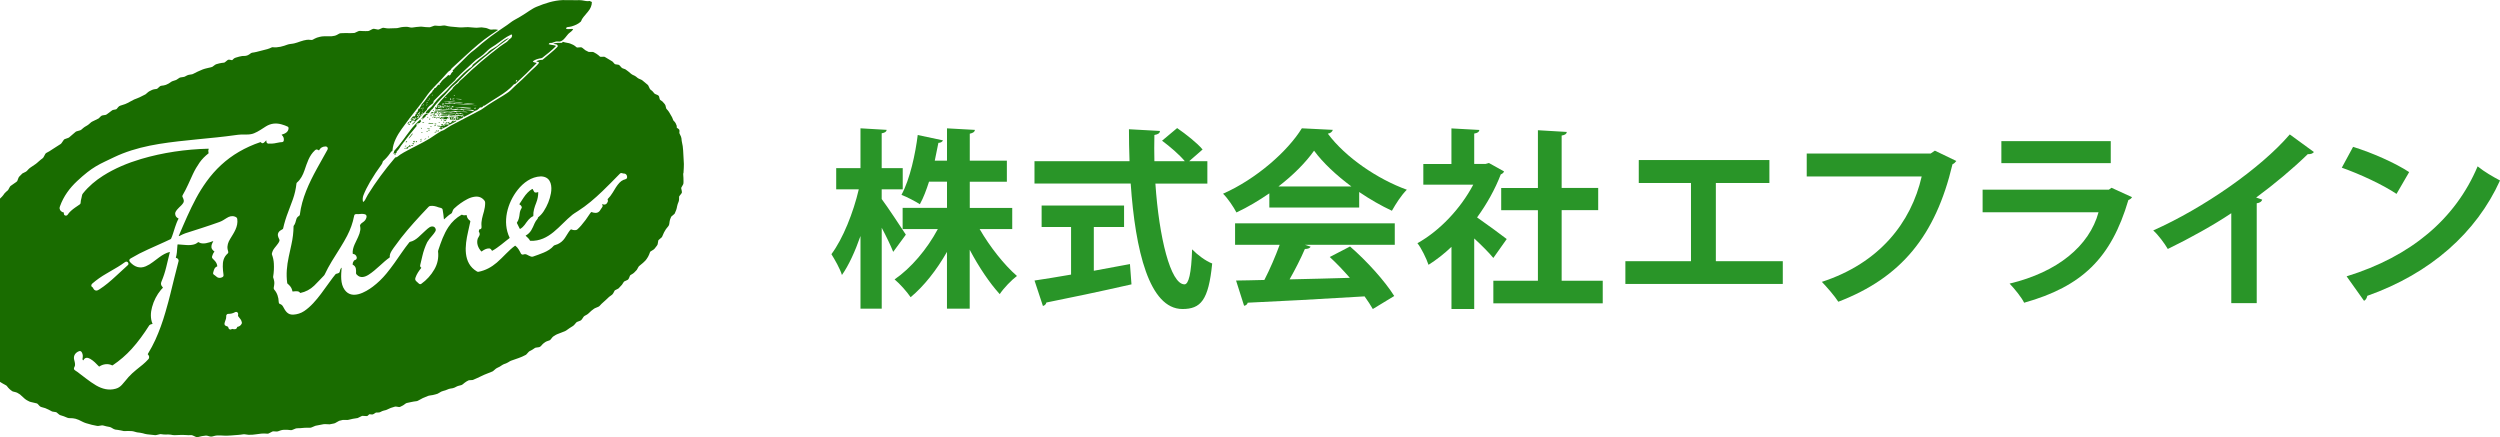 <?xml version="1.0" encoding="UTF-8"?><svg id="logo" xmlns="http://www.w3.org/2000/svg" width="732" height="128" viewBox="0 0 732 128"><path d="M258.17,58.29c1.57,2.07,6.05,8.85,7.06,10.42l-3.7,5.04c-.73-1.85-2.02-4.54-3.36-7.06v23.69h-6.22v-21.28c-1.57,4.48-3.42,8.57-5.43,11.42-.56-1.85-2.07-4.48-3.08-6.1,3.36-4.48,6.44-12.21,8.01-18.98h-6.61v-6.22h7.11v-11.65l7.67.45c-.06.5-.45.84-1.46,1.01v10.19h6.16v6.22h-6.16v2.86ZM296.36,67.08h-9.52c3.02,5.21,7.17,10.47,10.92,13.72-1.57,1.18-3.86,3.53-5.04,5.32-2.97-3.25-6.16-8.01-8.79-12.99v17.25h-6.66v-16.63c-3.02,5.32-6.78,10.08-10.64,13.27-1.06-1.57-3.19-3.98-4.7-5.21,4.82-3.3,9.52-8.85,12.66-14.73h-10.3v-6.22h12.99v-7.67h-5.26c-.78,2.41-1.62,4.7-2.69,6.61-1.4-.9-3.86-2.18-5.38-2.74,2.52-4.65,4.09-12.1,4.76-17.53l7.39,1.57c-.17.39-.62.73-1.34.73-.28,1.51-.67,3.3-1.06,5.21h3.58v-9.46l8.18.45c-.06.56-.5.9-1.51,1.12v7.9h10.86v6.16h-10.86v7.67h12.43v6.22Z" style="fill:#299528;"/><path d="M353.53,53.75h-15.23c1.06,15.74,4.42,29.46,8.51,29.51,1.23,0,2.02-3.14,2.24-10.25,1.57,1.62,3.98,3.42,5.88,4.14-1.06,10.81-3.36,13.33-8.74,13.33-9.69-.06-13.78-17.13-15.12-36.74h-28.17v-6.55h27.83c-.11-3.14-.17-6.27-.17-9.35l9.07.5c0,.62-.5,1.01-1.62,1.18-.06,2.58-.06,5.1,0,7.67h8.9c-1.57-1.9-4.37-4.31-6.66-5.99l4.42-3.7c2.58,1.79,5.88,4.37,7.45,6.27l-3.92,3.42h5.32v6.55ZM320.27,66.46v12.82c3.47-.62,7.11-1.29,10.58-1.96l.45,5.94c-9.07,2.07-18.76,4.09-24.92,5.32-.11.56-.56.9-1.01,1.01l-2.46-7.45c2.91-.45,6.61-1.01,10.7-1.74v-13.94h-8.62v-6.27h24.14v6.27h-8.85Z" style="fill:#299528;"/><path d="M371.66,60.75v-4.14c-3.02,2.07-6.27,4.03-9.63,5.6-.78-1.51-2.52-4.14-3.92-5.49,9.74-4.31,18.93-12.43,23.07-19.15l9.07.45c-.17.56-.67,1.01-1.46,1.12,5.21,7,14.62,13.33,23.13,16.41-1.68,1.68-3.19,4.09-4.37,6.16-3.14-1.46-6.44-3.36-9.58-5.49v4.54h-26.32ZM361.63,71.67v-6.27h46.76v6.27h-26.32l1.68.56c-.22.45-.78.67-1.68.67-1.18,2.74-2.8,5.94-4.48,8.9,5.54-.11,11.59-.28,17.64-.45-1.9-2.18-3.92-4.31-5.88-6.1l5.94-3.08c5.04,4.37,10.3,10.25,12.94,14.5l-6.27,3.81c-.62-1.12-1.46-2.35-2.41-3.7-12.66.78-25.65,1.46-34.22,1.85-.11.5-.56.84-1.06.9l-2.35-7.39c2.35-.06,5.15-.06,8.29-.17,1.62-3.14,3.25-6.94,4.48-10.3h-13.05ZM395.68,54.59c-4.37-3.25-8.34-6.94-10.92-10.47-2.41,3.42-6.05,7.11-10.42,10.47h21.34Z" style="fill:#299528;"/><path d="M440.38,50.22c-.17.39-.5.67-.95.84-1.68,4.37-4.09,8.68-6.94,12.6,2.74,1.9,7.39,5.32,8.68,6.33l-3.92,5.54c-1.29-1.57-3.47-3.75-5.6-5.71v20.66h-6.66v-18.2c-2.18,2.07-4.42,3.81-6.72,5.26-.56-1.74-2.18-5.04-3.25-6.33,6.44-3.58,12.6-10.02,16.35-17.14h-14.62v-6.05h8.23v-10.42l8.18.45c-.06.56-.5.9-1.51,1.06v8.9h3.3l1.01-.28,4.42,2.46ZM457.24,82.2h12.04v6.61h-32.03v-6.61h13.05v-20.66h-10.75v-6.5h10.75v-16.91l8.46.5c-.06.56-.5.9-1.51,1.06v15.34h10.7v6.5h-10.7v20.66Z" style="fill:#299528;"/><path d="M479.83,46.86h38.25v6.72h-15.68v22.9h19.6v6.66h-46.09v-6.66h19.21v-22.9h-15.29v-6.72Z" style="fill:#299528;"/><path d="M572.81,47.14c-.28.39-.67.78-1.12.95-4.98,21-15.06,33.21-33.43,40.26-1.12-1.74-3.42-4.37-4.82-5.82,16.86-5.49,26.15-17.36,29.23-30.86h-33.66v-6.72h36.29l1.23-.84,6.27,3.02Z" style="fill:#299528;"/><path d="M624.25,57.73c-.17.34-.56.67-1.06.84-5.04,17.08-13.61,25.31-30.52,30.07-.78-1.62-2.86-4.14-4.26-5.6,14.06-3.36,23.35-11.03,26.04-20.89h-33.94v-6.61h36.96l.78-.56,5.99,2.74ZM618.03,47.76h-32.03v-6.44h32.03v6.44Z" style="fill:#299528;"/><path d="M677.51,44.51c-.34.45-.9.67-1.79.62-4.37,4.26-9.8,8.79-15.12,12.71.62.17,1.23.45,1.79.62-.17.5-.67.95-1.62,1.06v29.23h-7.45v-26.32c-4.98,3.36-12.43,7.5-18.59,10.47-.9-1.57-2.8-4.14-4.26-5.43,14.62-6.5,31.42-18.14,39.98-28.11l7.06,5.15Z" style="fill:#299528;"/><path d="M688.99,43c5.6,1.74,12.32,4.7,16.41,7.39l-3.7,6.38c-4.03-2.69-10.64-5.77-16.02-7.67l3.3-6.1ZM687.09,80.91c18.87-5.82,31.86-16.8,38.36-32.2,2.07,1.68,4.48,3.02,6.55,4.14-6.94,15.29-20.33,27.22-38.86,33.77-.11.62-.45,1.23-.95,1.46l-5.1-7.17Z" style="fill:#299528;"/><path d="M131.79,31.8l.35-.1s.09.03.07.08v.03c-.03.06-.09.11-.16.12-.3.06-.58.07-.84.03-.19-.03-.41.02-.55-.02-.03,0-.06-.01-.09,0-.14.04-.33.04-.57.01-.19-.02-.33.03-.51.05-.04,0-.07-.01-.09-.04l-.07-.09s-.04-.03-.06-.02c-.54.09-1.15.11-1.82.05-.07,0-.08-.1-.01-.12l.15-.04s.04-.05,0-.07l-.16-.1c-.06-.03-.05-.12,0-.15.08-.03.17-.04.29-.04.03,0,.06.03.06.06,0,.03,0,.07-.03.11-.02.03,0,.06.02.07h.03s.03,0,.04,0l.24-.4s0-.03-.02-.03l-.14.02s-.06-.04-.04-.07c.05-.07.09-.14.1-.21,0-.05.03-.1.06-.14,1.35-1.71,2.9-3.24,4.44-4.78.02-.02.03-.05.04-.07l.03-.12s.03-.09.06-.12c.49-.5.75-.76.77-.78.19-.19.38-.31.64-.47.09-.06.17-.14.22-.23.2-.33.44-.6.72-.81.19-.14.39-.32.59-.51,3.4-3.28,7.05-6.4,10.96-9.36.63-.48,1.25-.82,1.8-1.21.22-.16.48-.41.76-.76.03-.04.07-.08.12-.11.39-.26.68-.45.74-.95.02-.14,0-.25-.06-.34-.05-.09-.17-.11-.25-.05-.33.26-.79.4-1.15.63-1.23.77-2.68,1.9-3.43,2.41-.61.42-1.46.86-2.21,1.57-.75.71-1.19,1.12-1.3,1.22-.59.51-1.07.82-1.91,1.38-.12.08-.25.19-.4.32-1.19,1.09-3.82,3.46-5.67,5.37-.05.05-.09.11-.12.17-.05.12-.1.2-.14.24-2.08,1.92-4.17,3.95-6.26,6.07-.03.03-.05.07-.06.11l-.1.41c-.03.12-.1.22-.2.29-.62.43-1.54,1.08-1.7,1.81-.01.06-.05.12-.1.16-.24.17-.47.42-.7.74-.04.05-.18.16-.43.31-.03.02-.04.05-.04.08-.01.25-.27.34-.43.47-.03.02-.06.05-.07.09-.32.54-.89.96-1.37,1.38-.38.34-.57,1-1.15,1.05-.05,0-.08-.03-.08-.08,0-.03.03-.05.06-.07.18-.09.51-.1.45-.4,0-.03,0-.06.03-.07l.23-.11s.07-.06.06-.11v-.24s-.03-.04-.05-.04c-.11.02-.29.06-.55.13-.32.09-.51.14-.57.51-.01.07-.1.09-.14.04l-.12-.15c-.08-.09-.23-.07-.27.05-.02.05-.02.1,0,.16,0,.04-.01.07-.05.08l-.29.1c-.06.02-.11-.04-.08-.1.26-.43.8-.53,1.15-.76.09-.06.08-.2-.03-.24l-.19-.07s-.04-.05-.02-.07c.2-.29.39-.54.57-.75.15-.18.23-.17.43-.14.22.04.49-.18.33-.41-.03-.04,0-.09.03-.11.15-.07.28-.15.39-.26.05-.06.01-.15-.06-.15h-.14c-.06,0-.08-.07-.03-.11.1-.06.18-.1.26-.11.1,0,.18-.07.21-.16l.31-.86c.03-.08.1-.13.18-.14l.34-.04s.04-.02.04-.04c0-.02-.02-.04-.04-.04h-.03c-.05,0-.09-.05-.07-.1.1-.23.22-.42.36-.54.02-.02.04-.05.04-.09l.03-.21s.01-.04.03-.05c.4-.41.67-.73.83-.94.9-1.26,1.33-1.89,2.25-2.76.07-.07.12-.18.16-.34.01-.05.05-.1.1-.13.22-.12.35-.31.38-.55,0-.03.02-.05.05-.05.24-.05.42-.17.57-.37.14-.19.29-.38.45-.57.16-.18.34-.22.55-.12.04.02.08-.02.06-.06l-.1-.2s0-.07.02-.09l.27-.24s.02-.02.03-.04c.41-.68.93-1.08,1.61-1.63.23-.19.43-.39.59-.6.02-.03.06-.02.08,0,.15.25.4.09.6-.03.03-.02.04-.05.03-.08,0-.01,0-.03,0-.05,0-.03.01-.06.03-.09.21-.3.39-.62.69-.79.05-.03.04-.11-.01-.13-.04-.01-.07-.03-.1-.05-.02-.02-.03-.05-.02-.08.1-.21.25-.34.45-.39.03,0,.05-.03.05-.06,0-.08.04-.16.1-.22,1.27-1.18,2.57-2.46,3.92-3.84.58-.59,1.18-1.04,1.85-1.55.73-.55,1.48-1.28,2.18-1.86,1.72-1.42,3.42-2.71,5.11-3.85,1.49-1.01,2.28-1.55,2.37-1.61.59-.41,1.29-1,1.93-1.36,1.42-.81,2.22-1.22,3.25-1.92.92-.63,1.69-1.12,2.31-1.49.34-.2.69-.38,1.06-.53,2.53-1.04,4.99-1.85,7.63-1.96.87-.04,2.53.05,3.98.03.84-.01,1.11-.04,1.68.04,0,0,.39.07,1.16.2.4.07.64.05,1.02,0,.12-.02.22,0,.3.08.1.1.23.15.38.16.03,0,.05.03.05.06.01,1.03-.44,1.97-1.09,2.75-.54.64-.99,1.19-1.36,1.63-.36.45-.6.85-.7,1.21-.02.05-.05.1-.09.14-.71.68-1.72,1.12-2.68,1.4-.31.09-.68.15-1.11.19-.27.02-.44.15-.53.37-.02.05,0,.11.05.13.18.08.37.12.55.11.33-.01.7-.03,1.12-.06.08,0,.18,0,.29.04.04,0,.06.05.04.09-.28.46-.63.7-1.13,1.09-.17.13-.4.38-.68.74-.63.79-1.15,1.53-2.03,1.73-.04,0-.08.01-.13.01-.27,0-.81-.08-1.17.03-.4.13-.72.24-.96.33-.11.04-.32.05-.63.04-.04,0-.08,0-.11.03-.12.08-.21.18-.28.3-.01.02,0,.05.02.06.38.11.78.19,1.21.24.31.04.58.11.82.22.04.02.06.08.02.11-1.17,1.26-2.79,2.47-3.96,3.4-.07.05-.15.09-.24.1-.83.12-1.78.37-2.47.88-.04.03-.05.1-.01.14.25.27.79.27,1.02.36.05.02.06.08.03.11-1.97,2.05-4.05,4.06-6.26,6.06-.03.02-.06.04-.09.05-.05.02-.11.02-.17.01-.04,0-.08,0-.1.04-1.26,1.44-2.92,2.62-4.52,3.61-1.46.9-2.82,1.78-4.08,2.63-.07.05-.16.06-.26.03-.03,0-.05,0-.07.03-.24.35-.53.59-.96.48-.03,0-.06,0-.08.02-.36.43-.88.93-1.48.98-.03,0-.06.02-.07.04-.05.07-.12.14-.24.21-.91.53-1.87,1.04-2.9,1.54-.03.01-.07,0-.08-.03l-.09-.32c-.02-.06-.08-.11-.14-.11l-.85-.03s-.09-.01-.13-.03l-.28-.12s-.07-.02-.11-.01c-.51.1-1.06.21-1.59.03-.04-.01-.08-.01-.12,0l-.12.06s-.08,0-.09-.03l-.02-.04s-.06-.06-.1-.05l-.44.06s-.02,0-.03-.01c-.02-.02-.03-.05-.03-.08,0-.03-.04-.06-.07-.04-.28.15-.51.16-.71.05-.02-.01-.05-.02-.08-.01-.09.01-.19.06-.29.05-.3-.03-.47-.04-.52-.04-.06,0-.11,0-.17.02l-.16.05c-.06.02-.12-.05-.08-.1.03-.04.04-.07.04-.08,0-.04-.06-.06-.09-.04-.16.12-.27.14-.31.08-.07-.09-.05-.2.03-.22.62-.15,1.33-.15,1.96-.12.65.03,1.3.05,1.93.08.05,0,.09-.03.1-.08v-.05s-.01-.05-.04-.04c-.34.06-.67.03-.97-.09-.1-.04-.21-.05-.31-.02-.59.15-1.19.12-1.79-.1-.06-.02-.13,0-.16.06-.08.13-.18.16-.29.08,0,0-.02,0-.03,0l-.85.02s-.03-.01-.03-.03v-.02s0-.03.02-.03c.21-.02.38-.06.49-.12.02,0,.02-.03.02-.05,0-.02-.02-.03-.04-.03-.24.04-.42.15-.67.1-.03,0-.06.01-.06.04,0,0,0,.02,0,.05,0,.02,0,.04-.01.06-.01.02-.04.04-.09.04-.02,0-.04-.01-.05-.04-.04-.16-.23-.11-.26-.31,0-.03.02-.05.04-.06.33-.02,1-.04,1.46-.02,1.55.06,2.69.1,3.43.1.02,0,.03,0,.05.01.03.01.06.04.07.07.01.04.05.07.1.06,1.2-.17,2.7.06,3.63.06.01,0,.02,0,.02-.02v-.02s0-.02-.02-.03c-.3-.07-.58-.11-.84-.11-.53,0-1.04.06-1.47-.09-.03,0-.06-.01-.09,0-.47.1-.82-.06-1.21-.12-.42-.06-.91.04-1.29.07-.71.07-1.98-.3-2.99-.16-.06,0-.18,0-.37-.05-.03,0-.06,0-.09,0l-.21.06s-.09,0-.12-.02l-.09-.05s-.1-.03-.15-.02l-.36.1s-.04,0-.05-.03c-.02-.08-.08-.15-.17-.21-.02,0-.01-.03,0-.04.38-.05.77-.15,1.09.09.05.04.11.04.16.01.35-.18.77-.17,1.22-.16.31,0,.78.02,1.39.04.15,0,.43-.03.85-.1.03,0,.06,0,.09,0,.06.01.17.09.27.08.21-.02.4,0,.55.08.06.03.13.04.2.03.56-.08,1.08-.11,1.55-.1.29,0,.93.08,1.02.28,0,.01.02,0,.02,0,.03-.1.07-.16.11-.16.93-.01,1.83.1,2.7.34.07.02.14-.01.18-.08h0c.03-.06,0-.13-.06-.16-.93-.37-1.71-.05-2.92-.23-.02,0-.04-.02-.06-.03l-.08-.09s-.05-.02-.07,0c-.03.04-.08.06-.16.08-.03,0-.05-.01-.05-.04v-.13s-.04-.06-.07-.04c-.35.14-.76.19-1.24.16-.05,0-.06-.07-.02-.09l.17-.08s0,0,0-.01v-.02s-.03-.02-.04-.01c-.29.09-.56.12-.82.1-.02,0-.03,0-.05,0l-.16.08s-.05.01-.08,0l-.44-.09s-.02,0-.03,0l-.2.06c-.05.01-.1-.04-.08-.09l.05-.13c.02-.06-.02-.13-.09-.14-.2,0-.38.03-.55.13-.01,0-.02.02-.01.03,0,.01.02.02.03.01M126.82,27.75s-.12-.02-.23.03c-.11.05-.19.12-.17.15.02.03.12.02.23-.03.11-.05.19-.12.17-.15M125.88,29.01l-.05-.14s-.02-.02-.04-.02h-.02c-.16.06-.27.15-.25.2h0c.02.06.16.06.32,0h.01s.02-.03.02-.04M125.55,29.37s-.11-.02-.21.03c-.1.05-.16.13-.14.16.02.04.11.02.21-.03.1-.05.16-.13.14-.16M130.25,28.6s.12.08.26.06c.14-.01.24-.07.24-.11,0-.05-.12-.08-.26-.06-.14.01-.24.07-.24.11M132.83,27.99s.08.09.19.1c.11,0,.2-.02.2-.07,0-.05-.08-.09-.19-.1-.11,0-.2.02-.2.07M125.25,30.01s-.05-.05-.08-.03l-.35.13s-.05.05-.03.08h0s.05.05.08.04l.35-.13s.05-.05.03-.08h0M151.25,23.76l-.26.19s-.01.11.04.09c.13-.03.22-.11.26-.24,0-.03.02-.05.04-.06l.1-.08s.03-.05,0-.08l-.13-.14s0,0,0,0c-.06-.02-.13.03-.21.15-.04.05,0,.13.07.13h.07s.03.03.01.04M123.7,30.89l.41-.15c.05-.02.05-.1,0-.11l-.12-.03s-.06.01-.07.04c-.02.09-.1.15-.25.18-.01,0-.02.01-.01.02v.03s.03.02.04.01M132.01,28.81l-.24.09s-.02.02-.02.03h0c.07.21.19.35.27.32h0c.08-.03.09-.21.01-.41h0s-.02-.03-.03-.03M125.19,30.62s-.13-.01-.26.05c-.13.06-.21.14-.2.17.02.03.13.01.26-.05.13-.06.21-.14.2-.17M133.07,28.87l-.61.02s0,0-.01.01h0c0,.06.14.1.3.1h.03c.17,0,.3-.06.3-.12h0s0-.01-.01-.01M132.24,29.26s.22.07.49.09c.27.01.5,0,.5-.04,0-.03-.22-.07-.49-.09-.27-.01-.5,0-.5.04M135.5,30.12s.02,0,.02-.02c0,0,0-.02-.02-.02-1.75-.19-2.66-.29-2.74-.3-.93-.09-1.84-.08-2.73.04,0,0,0,0,0,0v.02s.02.03.03.03l1.26-.03s.08.03.08.07c0,.04-.02.08-.06.09-.04,0-.06.03-.06.05,0,.03.02.05.05.04.64-.18,1.31-.23,2-.14.93.12,1.42.25,2.17.16M135.11,29.11v-.09s0-.02-.01-.02l-.35-.02c-.71-.05-1.28-.06-1.28-.03v.02s.57.09,1.28.14l.35.02s.02,0,.02-.02M123.38,31.88l.3-.18s.06-.07.04-.11h0s-.06-.06-.09-.04c-.12.06-.22.16-.29.29-.01.02.01.05.04.04M123.81,31.68l.07.1s.02.01.03,0h0c.14-.11.23-.22.2-.25h0s-.16.01-.29.12h0s-.01.03,0,.04M139.58,30.81c-1.63-.2-3.18-.35-4.66-.43-.13,0-.63-.01-1.5-.02-.06,0-.1,0-.12-.02-.02-.02-.05-.05-.06-.09-.01-.03-.04-.04-.07-.03-.4.07-.64.1-.73.09-.67-.08-1.25-.09-1.75-.04-.03,0-.06-.02-.06-.04,0-.02,0-.05,0-.08,0-.05-.03-.09-.08-.09-.05,0-.1.03-.11.07-.02.06-.04.14-.04.23,0,.03.02.05.05.05,1.38-.04,2.86,0,4.44.11,1.29.09,2.86.2,4.71.31,0,0,.01,0,.01-.01h0s0-.01-.01-.01M130.13,30.44s.05-.05.02-.06c-.2-.1-.43-.1-.69,0-.07.03-.1.06-.08.11,0,.01.02.02.03.02h.21s.07.02.08.06c0,.04-.02.08-.06.09l-.18.05s-.05.04-.04.08h0c.03.05.09.06.13.03l.33-.29s0,0,0,0c.1-.05.18-.08.24-.07M132.35,31.14c.07-.03.12-.04.15-.02.03.02.02.06,0,.07-.47.18-.92.16-1.34-.05-.02-.01-.06-.01-.08,0-.17.09-.28.14-.33.13-.33-.04-.61-.06-.84-.05-.02,0-.05-.01-.06-.03,0,0,0,0,0,0-.02-.03-.06-.04-.09-.04-.19.03-.38.05-.58.07-.03,0-.06-.02-.07-.05,0-.03,0-.06.03-.07.03-.01.05-.03.05-.04,0-.09-.07-.16-.17-.15-.11,0-.23.01-.34.02-.03,0-.06,0-.09-.02-.15-.07-.32-.06-.5.03-.03.01-.04.04-.04.07,0,.04.03.06.07.06.26-.05.52-.06.81-.03.05,0,.07.06.04.09-.09.1-.32.13-.69.1-.06,0-.1.05-.08.1l.05.13c.02.07.09.1.16.08.18-.05.4-.08.67-.09.18,0,.32-.07.45-.12.03-.01.06.01.06.05v.1s0,.05.02.05l.54.04s.04-.03.02-.04c-.02-.02-.06-.02-.13-.01-.04,0-.08-.02-.1-.06l-.02-.07c-.02-.05.03-.11.08-.1l.36.07s.02,0,.03,0c.72-.02,1.5,0,2.32.04.05,0,.11.04.15.03.02,0,.02-.03,0-.03-.06-.02-.11-.03-.14-.02-.03,0-.05-.02-.05-.05,0-.04.03-.07.06-.1.04-.03.05-.06.04-.09-.01-.04-.04-.08-.07-.12-.01-.02-.04-.03-.07-.02l-.3.11s-.02.02-.01.03h0s.03.03.05.02M123.87,32.05s-.12.03-.19.12c-.08.09-.11.19-.08.21.03.02.12-.03.19-.12.08-.09.11-.19.08-.21M129.88,30.94l.75.06s.01,0,.01-.01h0c0-.07-.1-.13-.23-.14l-.29-.02c-.13-.01-.25.03-.25.1h0s0,.01.01.01M123.05,32.64c-.07.03-.13.08-.18.15-.17.23-.34.42-.52.56-.01,0-.02.03,0,.04,0,.01.02.02.04.01.06-.02.12-.03.18-.03.04,0,.07.02.08.06.05.15.06.26.02.33-.13.21-.2.4-.22.55,0,.06-.08.09-.13.05l-.12-.11s-.06-.02-.08,0c-.02.02-.03.05,0,.08l.24.33s.07.02.08-.02c.04-.16.12-.27.24-.33.02-.01.04-.04.03-.07-.03-.12,0-.26.05-.41.01-.03.05-.04.08-.03.14.08.28.06.42-.06.18-.14.28-.23.32-.27.05-.06,0-.15-.08-.12-.17.05-.28.19-.34.35,0,.03-.04.04-.07.04l-.26-.06c-.06-.02-.09-.09-.06-.14l.08-.13s.01-.06-.01-.08l-.08-.07s-.02-.03,0-.05l.32-.53s0-.03-.02-.02M131.09,30.91s-.05-.05-.08-.04l-.23.07s-.05.05-.04.08h0s.05.06.08.05l.23-.07s.05-.05.04-.08h0M123.47,32.88s.1.05.21.03c.11-.02.18-.07.18-.11,0-.04-.1-.05-.21-.03-.11.02-.18.07-.18.11M131.3,31.07s.14.04.3.02c.16-.02.29-.07.28-.1,0-.03-.14-.04-.3-.02-.16.02-.29.07-.28.1M123.5,33.2s.02.03.04.04c.01,0,.03,0,.06,0,.16-.08.23-.13.22-.16-.01-.03-.1-.01-.27.04-.02,0-.04.02-.05.03-.01.02-.01.04,0,.06M122.13,33.7s0,.02,0,.02c.04.09.06.16.08.22.01.06.09.09.14.04.05-.05.09-.11.11-.18.02-.07.03-.15.01-.21-.01-.06-.09-.09-.14-.04-.04.05-.11.09-.19.14,0,0,0,0,0,.02M138.9,30.43c-1.01-.13-1.69-.21-2.02-.25-.07,0-.4,0-1,.01-.02,0-.03.02-.03.03h0s.01.03.03.03c.68.05,1.39.11,2.14.18.33.03.62.04.9.02,0,0,.01,0,.01-.02,0,0,0-.02-.01-.02M130.56,31.75l.5-.11s0,0,0-.01h0s-.13-.06-.26-.03h-.02c-.14.04-.24.1-.23.14h0s0,.01.01.01M131.62,31.55s-.06.01-.11.04c-.13.06-.14.05-.27.03-.04,0-.07.03-.06.07.07.26.4.05.47-.09.01-.02,0-.05-.03-.05M133.08,31.33c.96.12,1.97.24,3.01.36.69.08,1.31.14,1.82-.02.04-.01.04-.08,0-.08-1.37-.12-3.11-.25-4.81-.28,0,0-.01,0-.02.01,0,0,0,0,0,0M120.86,35.37l.05-.06s.07-.06.11-.08c.21-.09.52-.17.63-.32.04-.06.05-.17.08-.23.01-.03.04-.05.07-.05.06-.01.13,0,.23.01.02,0,.04-.01.04-.04v-.04s-.02-.02-.03-.02c-.13-.03-.25.03-.35-.1-.04-.05-.07-.07-.11-.05-.03.01-.06.03-.1.07-.02.02-.01.05.01.05.07.02.11.05.13.11,0,.03,0,.06-.02.07-.23.14-.52-.03-.65-.19-.02-.02-.05-.03-.07-.01-.15.09-.28.22-.37.39-.03.06-.03.11,0,.14.02.03.07.04.12.04.05,0,.09-.06.07-.11l-.05-.14s0-.04.02-.05l.26-.09s.06,0,.06.04l.03.17s.01.03.03.03l.12.04s.03.05,0,.06c-.1.03-.2.07-.31.11-.07.02-.11.09-.13.2-.01.08.08.12.13.06M139.33,31.73v-.16s-.03-.02-.04-.02h-.03c-.26.03-.47.07-.47.11v.08s.23.04.49.01h.03s.02-.02.02-.03M133.45,33.2c.09-.01.15.02.19.1.02.03.05.04.08.03.35-.11.68-.03,1.16.05.05,0,.1,0,.15,0l.22-.02s.09.02.12.05c.07.09.17.14.3.13.02,0,.04-.03.02-.05-.14-.19-.33-.22-.58-.25-.03,0-.06-.02-.07-.05-.01-.03-.02-.05-.02-.05-.01-.03-.05-.04-.08-.03-.45.12-.84.08-1.17-.11-.04-.02-.09-.03-.13,0-.11.05-.19.1-.24.16-.02.02,0,.06.03.05M133.53,33.44l-.06-.11s-.03-.03-.05-.02l-.04.02c-.1.05-.15.13-.13.17h0c.02.06.12.06.22,0l.04-.02s.03-.03.02-.05h0Z" style="fill:#196c00;"/><path d="M148.91,11.22s.03.04.01.06c-3.29,2.38-6.4,4.83-9.34,7.35-1.98,1.7-3.96,3.6-5.95,5.71-.06.07-.22.19-.47.38-1.05.79-1.93,2.03-2.77,2.91-.51.53-1.03,1.06-1.54,1.57-.81.82-1.52,1.67-2.1,2.57-.04.06-.1.12-.16.16-.26.17-.42.32-.48.44-.14.25-.3.48-.48.69-.07.08-.17.13-.28.13l-.64.02c-.06,0-.1-.05-.08-.11.13-.35.35-.65.66-.91.42-.35.77-.66,1.05-.95.51-.53,1.05-1.37,1.59-1.97.72-.79,1.5-1.55,2.33-2.27.78-.68,1.42-1.6,2.09-2.23,1.11-1.03,1.87-1.75,2.71-2.64.91-.97,1.91-1.82,3-2.55.14-.09.25-.36.36-.57.02-.03.04-.06.07-.09,1.33-1.17,2.64-2.21,3.93-3.14.13-.1.23-.18.29-.26.29-.35.58-.62.99-.89.55-.36,1.35-.76,1.85-1.15.52-.41.98-.78,1.36-1.11.59-.5,1.22-.89,1.89-1.16.04-.02.08-.02.1-.02h0Z" style="fill:#196c00;"/><path d="M127.1,32.17s-.02.14-.13.23c-.1.09-.21.13-.24.09-.03-.04.02-.14.13-.23.1-.09.21-.13.24-.09h0Z" style="fill:#196c00;"/><path d="M126.19,33.13s0,0,0,0h0c-.02-.15.13-.29.34-.32h.05c.2-.03.38.07.4.22h0s0,0,0,0l-.78.1h0Z" style="fill:#196c00;"/><path d="M127.95,32.91s0,.03-.02.03l-.68.15s-.03,0-.03-.02l-.07-.35s0-.03.02-.03l.68-.15s.03,0,.03.02l.07.35h0Z" style="fill:#196c00;"/><path d="M123.58,34.51c.28-.64.75-1.21,1.52-1.19.09,0,.15.1.11.18-.06.12-.2.2-.42.24-.04,0-.08.04-.08.09-.04.31-.35.55-.59.7-.04.03-.08.07-.09.12-.04.15-.15.25-.33.29-.02,0-.04,0-.06,0l-.27-.13s-.04-.08,0-.1l.17-.08s.05,0,.06.02c.02.07.07.09.15.07.02,0,.06-.02.12-.03.05-.01.08-.03.1-.06.03-.04.01-.09-.03-.11-.08-.03-.17-.02-.29.03-.03.01-.05-.02-.04-.04h0Z" style="fill:#196c00;"/><path d="M126.01,33.35s.1-.09.22-.09c.12,0,.22.04.22.09,0,.05-.1.09-.22.09-.12,0-.22-.04-.22-.09h0Z" style="fill:#196c00;"/><path d="M127.07,33.51c.05,0,.07-.08.03-.11-.06-.04-.08-.08-.07-.14,0-.04.04-.06.07-.06l.42.03s.04.03.02.05c-.12.13-.25.24-.39.33-.06.04-.1.03-.14-.03,0-.01-.02-.02-.04-.02l-.19-.03c-.07-.01-.12-.05-.15-.11l-.04-.08s.02-.09.06-.08c.11.02.23.1.35.23.01.01.04.02.07.01h0Z" style="fill:#196c00;"/><path d="M127.85,33.3s0-.03.01-.03h.02c.17-.08.33-.1.34-.06v.02s-.11.13-.28.2h-.02s-.03,0-.03,0l-.05-.12h0Z" style="fill:#196c00;"/><path d="M126.4,33.8s.06,0,.08.02v.02s.01.05,0,.06l-.26.13s-.06.01-.09,0c-.07-.06-.11-.12-.12-.19,0-.06.06-.1.11-.06.1.09.2.1.3.03h0Z" style="fill:#196c00;"/><path d="M128.94,33.23c.02.07-.14.18-.36.25-.22.07-.42.07-.44,0-.02-.07.14-.18.36-.25.22-.07.42-.07.44,0h0Z" style="fill:#196c00;"/><path d="M125.03,34.34c0-.05.08-.1.18-.11.11-.01.2.02.2.07,0,.05-.08.1-.18.11-.11.01-.2-.02-.2-.07h0Z" style="fill:#196c00;"/><path d="M127.78,33.88s0,.02-.02.02l-.27.04c-.42.06-.77.07-.77.02h0c0-.06.33-.15.75-.2l.27-.04s.02,0,.02.02l.02.14h0Z" style="fill:#196c00;"/><path d="M123.13,35.04c0,.18.05.32.17.41.02.02.02.05,0,.07-.13.11-.23.24-.3.37-.05.08-.14.14-.24.14h-.47c-.08.01-.16.06-.21.13-.05.07-.1.18-.16.33-.04.1,0,.2.09.3.02.02.02.05,0,.08-1.65,1.96-3.17,3.88-4.56,5.75-.41.56-.7,1.22-1.23,1.67-.04.03-.07.08-.08.13-.02.07-.02.14-.01.23,0,.05-.03.1-.08.11-.2.04-.36.1-.48.16,0,0-.02,0-.02.01-.17.05-.33.02-.47-.07-.05-.04-.02-.12.05-.11.04,0,.1,0,.16-.02.03,0,.05-.03.05-.06l.06-.41c0-.05.03-.1.07-.14,1.75-1.86,3.34-4.3,4.75-6.1.84-1.07,1.78-2.08,2.83-3.01.02-.02.06,0,.06.03h0Z" style="fill:#196c00;"/><path d="M128.63,33.8s-.01.1-.06.12l-.18.05s-.1-.02-.11-.06v-.03s0-.1.06-.12l.18-.05s.1.02.12.06v.03h0Z" style="fill:#196c00;"/><path d="M127.13,34.5l-.02-.15s-.05-.07-.09-.06l-.34.12s-.09,0-.1-.05v-.04s0-.06.02-.07c.35-.08.61-.05,1.01-.04.07,0,.09.1.02.13l-.47.17s-.03,0-.03-.02h0Z" style="fill:#196c00;"/><path d="M128.85,33.77c.15-.03.31-.05.48-.04.69.01,1.14.03,1.35.06.02,0,.04,0,.06,0l.49-.08s.07.02.08.05c.01.03,0,.07-.04.09-.67.34-1.6.15-2.41,0-.05,0-.05-.07,0-.08h0Z" style="fill:#196c00;"/><path d="M119.59,36.33c.03-.09.15-.13.26-.09.11.04.17.14.14.23-.03.09-.15.13-.26.09-.11-.04-.17-.14-.14-.23h0Z" style="fill:#196c00;"/><path d="M125.73,35.06s-.08,0-.08-.05c.02-.11.09-.41.28-.29.07.05.09.14.03.18-.1.07-.18.13-.24.16h0Z" style="fill:#196c00;"/><path d="M128.05,34.52s-.06.03-.1.08c-.08.12-.18.1-.27,0-.04-.04-.02-.11.04-.12.08-.01.16-.04.24-.08.03-.02.06-.02.09,0,.14.07.28.05.44-.06.02-.02.04-.04.04-.07v-.05s.02-.06.06-.06c.08,0,.15.02.21.06.03.02.03.06,0,.08-.15.12-.54.41-.66.24-.02-.02-.05-.03-.07-.03h0Z" style="fill:#196c00;"/><path d="M129.44,34.84s-.02,0-.03,0l-.02-.02s0-.02,0-.03l.34-.29s.01-.05-.02-.06c-.13-.02-.25,0-.35.04-.03.01-.04.04-.05.06l-.02.15s-.02.05-.05.06c-.18.08-.34.09-.49.02-.05-.02-.05-.1,0-.12.35-.17.58-.67,1.05-.29.04.03.1.04.15.02.4-.2.82-.23,1.24-.07.05.02.06.08.02.12l-.2.17s-.03.04-.03.07c.02.33-.34.29-.61.24-.17-.04-.32-.02-.44.05-.04.02-.09.01-.11-.02-.03-.03-.03-.08,0-.11.03-.03.06-.06.11-.09.04-.02.02-.08-.02-.07-.16.01-.32.09-.49.21M130.69,34.7s-.03,0-.06,0c-.03.01-.05.03-.04.05,0,.01.03,0,.06,0,.03-.01.05-.03.04-.05h0Z" style="fill:#196c00;"/><path d="M122.14,36.28c0-.06.1-.11.22-.11.12,0,.22.04.22.1,0,.06-.1.11-.22.11-.12,0-.22-.04-.22-.1h0Z" style="fill:#196c00;"/><path d="M133.39,34.6l.15-.05s.03-.07,0-.07l-.14-.03c-.06-.02-.07-.1,0-.13.17-.07.31-.03.4.11.02.03.05.04.08.03.13-.04.22-.09.25-.17.03-.07-.04-.15-.13-.15-.33-.01-.48,0-.65-.13-.03-.02-.06-.03-.09-.02l-.17.05s-.1.02-.15.02c-.26-.02-.51-.07-.83,0-.04,0-.08,0-.11-.02l-.04-.02s-.08-.03-.12-.02l-.36.05c-.07,0-.11-.09-.04-.13.4-.23.83-.14,1.29-.06.18.03.42-.02.6.04.03.01.06.01.1,0,.39-.08.75.09,1.17,0,.04,0,.06.03.04.06-.02.02-.02.05-.03.08,0,.02.03.03.04.02.03-.04.13-.09.28-.14.05-.02.1,0,.12.06l.06.17s.05.04.07.02l.24-.18s.11-.02.14.03l.1.2s0,.11-.03.14c-.23.18-.49.31-.78.4-.03,0-.07,0-.09,0-.02-.01-.04-.03-.06-.06-.06-.07-.12-.08-.19-.04-.02.01-.02.04,0,.06l.12.07c.05.03.05.11,0,.13-.13.06-.33.14-.61.24-.26.09-.44.03-.54-.21-.01-.03-.02-.06-.01-.09.01-.08-.02-.15-.09-.21-.02-.02-.01-.05.01-.06M134.23,34.44l-.3.15s-.06.05-.07.08c-.02.09-.07.17-.14.25-.03.03,0,.08.03.08.04,0,.1,0,.19-.04.03-.01.04-.04.03-.07-.04-.11-.02-.19.06-.23,0,0,0,0,.01,0l.23-.07s.06-.05.05-.09v-.03s-.06-.06-.09-.04M133.63,34.63c0,.05-.02.1-.06.13,0,0,0,.01,0,.02h0s.02,0,.03,0c.07-.04.09-.1.07-.16,0-.01-.01-.02-.02-.01-.01,0-.02.01-.02.02h0Z" style="fill:#196c00;"/><path d="M123.6,35.92s.14-.09.31-.08c.17,0,.31.04.31.09,0,.05-.14.09-.31.08-.17,0-.31-.04-.31-.09h0Z" style="fill:#196c00;"/><path d="M131.6,34.38s-.02.14-.12.22c-.1.08-.21.11-.24.07-.03-.04.02-.14.12-.22.1-.08.21-.11.24-.07h0Z" style="fill:#196c00;"/><path d="M132.55,34.81s.06,0,.12-.02c.18-.07.36-.15.55-.23.05-.02.09.04.06.08l-.2.22s0,.04.01.04c.12.02.2.07.25.12.03.04,0,.09-.04.1-.15.03-.27,0-.35-.11-.01-.02-.03-.03-.05-.03l-1.16.03s-.07-.05-.04-.09c.1-.12.09-.26-.02-.43-.04-.06-.02-.14.05-.16.33-.15.93-.13,1.29-.11.04,0,.06.05.03.07-.14.14-.44.18-.68.2-.03,0-.06-.02-.06-.05v-.04s-.04-.06-.07-.04c-.12.06-.21.08-.28.06-.02,0-.04.02-.03.04.01.02.06.05.13.09.02.01.04.03.04.06,0,.04-.02.08-.06.1-.02.02-.01.05.02.05.16-.03.33-.09.5-.19.03-.02.07-.01.09,0l.03.03s.03.09-.02.11l-.1.05s-.02.03,0,.04h0Z" style="fill:#196c00;"/><path d="M129.44,34.97s0,.14-.07.23c-.08.1-.18.15-.21.12-.04-.03,0-.14.07-.23.08-.1.18-.15.21-.12h0Z" style="fill:#196c00;"/><path d="M126.81,36.09c.08,0,.1.1.04.13-.22.11-.48.13-.76.06-.12-.03-.36-.1-.71-.19-.03,0-.03-.06,0-.06l.38-.05s.08,0,.12.03c.28.21.57.1.94.08h0Z" style="fill:#196c00;"/><path d="M130.65,35.35s.04.04.03.07c0,.03-.03.04-.06.04l-.73-.11s-.02-.01-.01-.02c.02-.05.05-.09.08-.12.02-.02.06-.03.09-.02.14.05.27.05.39,0,.03-.01.07,0,.09.03.03.05.08.1.14.13h0Z" style="fill:#196c00;"/><path d="M128.76,35.82s0,.03,0,.03h-.01c-.18.12-.34.17-.37.14h0s.1-.16.28-.27h.01s.03-.01.03,0l.06.1h0Z" style="fill:#196c00;"/><path d="M127.21,36.28c0-.06.13-.11.29-.1.16,0,.28.06.28.12,0,.06-.13.11-.29.1-.16,0-.28-.06-.28-.12h0Z" style="fill:#196c00;"/><path d="M130.01,35.65s.05.02.05.04v.05c0,.13-.04.24-.1.25h-.02c-.06,0-.12-.1-.12-.24v-.06s.02-.05.04-.05h.16Z" style="fill:#196c00;"/><path d="M123.23,37.41s.13,0,.22.09c.09.08.13.18.1.21-.03.03-.13,0-.22-.09-.09-.08-.13-.18-.1-.21h0Z" style="fill:#196c00;"/><path d="M125.97,37.08s0-.01,0-.02h0c.03-.09.14-.12.23-.09h.03c.1.05.15.15.12.23h0s-.01.02-.02.01l-.36-.14h0Z" style="fill:#196c00;"/><path d="M131.38,35.99s0,.06.02.05l.74-.1s.02-.02.01-.03c-.06-.06-.08-.11-.08-.14,0-.05.05-.08.09-.07l.29.1s.05,0,.06-.02c.05-.06.01-.11-.13-.13-.15-.03-.18-.24-.04-.27.06-.02.17-.01.33.02.02,0,.04,0,.05,0l.2-.1s.06,0,.07.04c.01.11-.16.22-.31.35-.01.01-.01.03,0,.04,0,.01.03.02.04.01.3-.16.41-.43.8-.44.09,0,.14.11.06.17-.21.16-.45.31-.72.43-.43.2-.85.42-1.26.64-.04.02-.09.03-.13.01-.37-.13-.78-.19-1.24-.2-.05,0-.06-.06-.02-.08.29-.15.72,0,1.11.1.06.02.13.02.2.01.05,0,.07-.07.03-.1l-.26-.2s-.02,0-.03,0c-.06,0-.1-.02-.12-.05-.02-.02-.02-.06,0-.09.12-.15.24-.24.38-.27.08-.02.13.08.07.13l-.21.18h0Z" style="fill:#196c00;"/><path d="M127.19,36.74s.01-.04.03-.04h.02c.22-.03.41-.01.41.05v.02c.01.06-.16.13-.38.16h-.02s-.04,0-.04-.03l-.02-.16h0Z" style="fill:#196c00;"/><path d="M130.45,36.11s-.01,0-.01-.01h0c-.02-.12.09-.23.24-.26h.09c.15-.04.29.03.31.15h0s0,.02-.01.02l-.62.1h0Z" style="fill:#196c00;"/><path d="M129.09,36.54s0-.04.02-.05c.15-.09.55-.2.64.01.05.13-.09.26-.23.19-.11-.05-.23-.09-.38-.12-.02,0-.04-.02-.05-.04h0Z" style="fill:#196c00;"/><path d="M129.26,37.61s-.01,0-.01.01v.04s0,.01.01.01c.21-.01.39-.08.54-.19.02-.02.02-.05,0-.07-.18-.13-.48-.17-.74-.21-.05,0-.1-.03-.14-.06-.18-.13-.4-.17-.67-.13-.03,0-.06,0-.09-.02-.06-.05-.1-.11-.1-.19,0-.04.04-.07.08-.05l.12.07s.03.01.05.01h.43s.05,0,.07.01c.03.02.06.06.08.11.02.04.07.05.11.03.13-.09.29-.16.48-.21.03,0,.05,0,.08,0,.04.01.07.03.08.05.05.08.18.04.21-.07.08-.26.23-.31.49-.3.3.02.63.07,1.01.15.05,0,.06.07.02.09-.4.29-.88.54-1.45.77-.03.01-.05.03-.07.05-.21.25-.51.24-.71.42-.02.02-.06.01-.07-.02-.04-.16-.18-.23-.4-.21-.05,0-.09-.03-.1-.08v-.04s.02-.05.05-.05l.35.02s.02,0,.02-.02v-.03s0,0-.01-.01c-.07,0-.12,0-.13-.02-.07-.04-.06-.15.03-.17.23-.05.42-.01.58.1.08.06.04.19-.06.19h-.13M130.01,36.81c0,.06.08.1.18.1.1,0,.18-.04.18-.1,0-.06-.08-.1-.18-.1-.1,0-.18.04-.18.1h0Z" style="fill:#196c00;"/><path d="M125.9,37.66s.06.04.03.07c-.19.13-.42.14-.69.03-.05-.02-.09-.07-.1-.13h0s.04-.08.08-.07l.39.13s.08.01.11,0l.18-.03h0Z" style="fill:#196c00;"/><path d="M120.84,39.19s0,.02,0,.02l-.73.93c-.2.26-.4.44-.43.41h0s.1-.26.3-.52l.73-.93s.02,0,.03,0l.11.09h0Z" style="fill:#196c00;"/><path d="M125.25,38.11s.15-.07.34-.07c.19,0,.34.03.34.07,0,.04-.15.07-.34.07-.19,0-.34-.03-.34-.07h0Z" style="fill:#196c00;"/><path d="M123.33,38.82c0-.05.08-.1.19-.11.11,0,.2.03.21.08,0,.05-.08.1-.19.11-.11,0-.2-.03-.21-.08h0Z" style="fill:#196c00;"/><path d="M124.82,38.57s.08-.11.21-.14c.13-.03.24,0,.25.04,0,.05-.08.11-.21.14-.13.03-.24,0-.25-.04h0Z" style="fill:#196c00;"/><path d="M127.62,38.33c0-.06.08-.1.18-.11.1,0,.18.04.19.09,0,.06-.08.1-.18.11-.1,0-.18-.04-.19-.09h0Z" style="fill:#196c00;"/><path d="M128.22,38.56s-.06.02-.08,0h0c-.08-.1-.06-.24.04-.32l.02-.02c.1-.08.24-.07.31.03h0s.02.07,0,.09l-.28.23h0Z" style="fill:#196c00;"/><path d="M127.82,38.54s.02,0,.02.01h0c.02.1-.06.18-.18.2l-.22.04c-.12.02-.22-.03-.24-.11h0s0-.03.01-.03l.61-.12h0Z" style="fill:#196c00;"/><path d="M119.21,41.38c.04.05-.03.16-.14.23-.11.07-.23.09-.27.03-.04-.05.03-.16.14-.23.11-.07.23-.09.27-.03h0Z" style="fill:#196c00;"/><path d="M125.45,40.24s-.04,0-.05,0v-.02c-.1-.11-.13-.24-.08-.27h.01s.16.02.24.13v.02s.02.04,0,.05l-.13.1h0Z" style="fill:#196c00;"/><path d="M123.53,40.71s-.01.07-.04.07l-.43.11s-.07-.01-.07-.04h0s.01-.07.04-.08l.43-.11s.07.01.07.04h0Z" style="fill:#196c00;"/><path d="M121.13,41.64c-.16-.04-.18-.25-.04-.32l.18-.09s.05,0,.05.03c.01.05,0,.09-.01.13-.02.03,0,.07.04.07h.19s.04,0,.05.03l.02.03s0,.06-.03.07c-.19.06-.34.08-.44.06h0Z" style="fill:#196c00;"/><path d="M124.83,40.55s-.11.13-.28.2c-.17.08-.32.11-.34.08-.02-.03.11-.13.28-.2.17-.08.32-.11.34-.08h0Z" style="fill:#196c00;"/><path d="M121.79,41.43s-.01-.05,0-.06l.04-.03c.07-.05.17-.04.22.04l.02.02c.06.07.05.17-.02.23l-.04.03s-.05.01-.06,0l-.16-.21h0Z" style="fill:#196c00;"/><path d="M123.47,41.24c.02.06-.07.14-.19.18-.13.04-.24.02-.26-.04-.02-.06.07-.14.19-.18.13-.04.24-.02.26.04h0Z" style="fill:#196c00;"/><path d="M121.15,42.07c.03.06,0,.13-.05.16l-.05.02c-.06.03-.13,0-.16-.05l-.08-.16c-.03-.06,0-.13.05-.16l.05-.02c.06-.03.13,0,.16.05l.08.16h0Z" style="fill:#196c00;"/><path d="M118.54,42.76l.27-.1c.05-.02.11,0,.13.06v.03s0,.09-.05.09h-.33s-.04,0-.05-.03c0-.02,0-.04.03-.05h0Z" style="fill:#196c00;"/><path d="M119.24,43.31s0,0,0-.01v-.02s-.01,0-.02,0c-.06.02-.11.03-.15.03-.04,0-.06-.03-.06-.07,0-.04.02-.07.06-.07.22-.04.29-.18.49-.26.12-.05.18-.12.2-.23,0-.07.06-.12.13-.13l.16-.02s.09.04.08.09c-.01.07.03.17.11.28.03.04,0,.1-.05.1-.08,0-.15-.02-.23-.07-.04-.03-.1-.02-.13.02-.1.11-.21.2-.34.27-.03.01-.04.05-.03.08l.02.05s0,.07-.03.09c-.26.12-.49.19-.69.21-.02,0-.04,0-.04-.03,0-.02,0-.04.02-.04l.51-.25h0Z" style="fill:#196c00;"/><path d="M120.33,42.65c0-.06.15-.12.33-.13.19,0,.34.04.34.1,0,.06-.15.12-.33.13-.19,0-.34-.04-.34-.1h0Z" style="fill:#196c00;"/><path d="M118.86,43.31s-.09.12-.24.19c-.15.07-.28.09-.3.06-.02-.04.09-.12.24-.19.15-.07.28-.09.3-.06h0Z" style="fill:#196c00;"/><path d="M115.5,45.39s-.06-.06-.02-.08c.12-.07.16-.17.13-.3,0-.03.01-.07.05-.08l.18-.03c.05-.01.09.04.07.09l-.12.27s-.02.03-.04.04c-.13.06-.22.09-.25.1h0Z" style="fill:#196c00;"/><path d="M152.08,59.75c.7-1.08,1.12-1.72,1.25-1.91.68-1.01,1.45-1.87,2.5-2.53.04-.02.09,0,.11.03.19.36.34.63.46.81.23.37.78.23,1.13.1.03-.01.07.01.07.05,0,1.04-.19,2.05-.58,3.04-.51,1.29-.93,2.5-.86,3.89,0,.03-.01.05-.04.06-1.14.52-1.7,1.45-2.51,2.56-.36.48-.78.87-1.27,1.16-.06.04-.14.01-.17-.05l-.81-1.64c-.03-.05-.02-.12.01-.16.56-.79.69-1.71.8-2.69.06-.54.24-1.04.54-1.51.26-.42-.24-.92-.6-1.1-.04-.02-.05-.06-.03-.1h0Z" style="fill:#196c00;"/><path d="M83.04,41.17c.1-.64-.1-1.18-.6-1.63-.03-.03-.02-.08.02-.1.91-.27,1.85-.71,1.97-1.74.03-.29-.06-.49-.26-.6-.52-.26-1.11-.48-1.79-.66-1.62-.45-3.08-.3-4.54.58-1.04.63-2.19,1.49-3.5,2.03-.64.26-1.36.35-2,.36-.9,0-1.53.01-1.89.02-.41.01-1.03.08-1.88.2-6.41.92-14.77,1.37-22.06,2.55-3.62.59-7.27,1.46-10.71,2.81-1.66.65-3.05,1.37-5.16,2.36-1.85.87-3.5,1.83-5.11,3.1-.95.75-1.94,1.6-2.97,2.57-2.24,2.1-4,4.49-5.04,7.38-.11.3-.15.53-.12.7.1.63.62,1.04,1.22,1.16.03,0,.05.04.04.07-.08.45.07.72.43.82.21.06.51-.03.63-.21.56-.86,1.35-1.51,2.21-2.12.47-.33.91-.64,1.33-.91.14-.09.27-.26.28-.39.02-.51.12-1.02.27-1.56.07-.23.13-.52.16-.75.04-.26.13-.39.31-.6,1.63-2.03,3.67-3.74,5.85-5.12,3.42-2.16,7.21-3.74,11.11-4.9,6.38-1.9,13.09-2.86,19.76-3.02.04,0,.07.04.05.07-.12.34-.14.67-.07.98.03.11.05.19.05.24,0,.03,0,.05-.03.07-1.05.83-1.92,1.73-2.62,2.7-.74,1.04-1.39,2.17-1.96,3.39-.92,1.96-1.8,4.13-2.99,6.15-.11.19-.13.35-.06.49.31.62.6,1.24.18,1.86-.19.28-.39.52-.58.7-.59.57-1.78,1.64-1.74,2.38.04.68.36,1.14.96,1.39.04.01.05.06.03.09-.2.36-.4.78-.58,1.25-.23.6-.57,1.59-1,2.98-.2.65-.4,1.18-.6,1.6-.03.06-.07.11-.13.14-.09.05-.66.32-1.71.8-.26.12-1.9.86-4.9,2.21-1.75.79-3.41,1.65-4.99,2.58-.22.13-.36.23-.4.3-.2.33-.08.61.18.89,1.23,1.33,2.77,1.93,4.53,1.18.71-.3,1.41-.72,2.1-1.25.27-.21.91-.68,1.91-1.43.91-.67,1.92-1.25,3.01-1.52.02,0,.04.01.04.04-.15.62-.5,2.08-1.06,4.38-.36,1.49-.82,2.89-1.38,4.21-.12.28-.17.5-.16.67.03.5.27.74.56,1.11.02.02.01.05,0,.07-.33.34-.52.55-.58.62-1.22,1.47-2.08,3.15-2.59,5.03-.44,1.62-.54,3.36.14,4.91,0,.02,0,.04-.02.04-.37.03-.66.14-.87.33-.04.03-.07.07-.1.12-1.52,2.41-3.23,4.79-5.13,6.87-1.64,1.8-3.49,3.39-5.55,4.78-.05.04-.12.04-.18.01-1.19-.59-2.63-.39-3.72.34-.04.03-.09.02-.12-.01-.84-.87-1.58-1.66-2.57-2.23-.77-.44-1.55-.47-1.97.39-.03.05-.1.06-.14.02-.12-.13-.17-.28-.14-.43.07-.34.1-.66.08-.96-.02-.51-.36-1.52-1.06-1.27-1.08.39-1.75,1.32-1.47,2.49.12.51.44,1.48.13,2.04-.53.93.15,1.06.77,1.51,1.62,1.18,3.56,2.84,5.53,3.99,1.77,1.03,3.71,1.55,5.73.97.78-.23,1.27-.56,1.82-1.13.66-.69,1.4-1.71,1.97-2.32.7-.75,1.46-1.46,2.27-2.11,1.36-1.09,2.51-1.94,3.54-3.12.38-.43.22-1.03-.19-1.39-.02-.02-.03-.06-.01-.08.91-1.52,1.65-2.9,2.21-4.14,1.17-2.58,2.16-5.31,2.98-8.18.63-2.22,1.09-3.93,1.39-5.13.76-3.16,1.57-6.4,2.43-9.71.13-.5-.25-.91-.74-1.01-.04,0-.06-.05-.05-.08.15-.49.25-1,.3-1.5.08-.78.14-1.53.18-2.24,0-.07.06-.12.13-.12.32.02,1.11.08,2.36.18.86.07,1.6.02,2.23-.14.63-.16.92-.37,1.35-.7.03-.02.06-.02.09,0,.02.01.05.03.1.06,1.18.74,2.97.06,4.15-.35.04-.01.08.03.06.07-.33.58-.6,1.11-.52,1.79.05.47.48.9.85,1.16.03.02.03.07,0,.09-.35.38-.52.89-.67,1.35-.07.23-.03.42.12.59.18.2.37.39.56.58.5.49.77,1.01.85,1.69,0,.04-.02.08-.06.09-.82.31-.93,1.04-1.16,1.86-.1.38.21.56.49.73.26.16.49.46.73.58.48.25.98.24,1.5-.04.26-.14.37-.37.32-.69-.12-.83-.19-1.63-.21-2.4-.04-1.47.25-2.79,1.4-3.8.22-.19.25-.39.16-.68-.07-.25-.13-.45-.15-.61-.19-1.07.18-2.06.73-2.98,1.11-1.85,2.4-3.61,2.1-5.86-.06-.41-.33-.57-.68-.7-.85-.32-1.65-.08-2.39.39-.92.58-1.38.9-2.18,1.19-3.31,1.2-7.13,2.38-9.94,3.29-.53.17-.94.39-1.67.76-.08.04-.16.07-.25.07-.03,0-.04-.02-.03-.05,1.67-3.89,3.2-7.52,5.07-11.01.91-1.69,1.92-3.32,3.05-4.89,2.55-3.55,5.74-6.53,9.52-8.73,1.97-1.14,4.07-2.09,6.29-2.84.04-.01.08,0,.1.03.35.46.77.35,1.13-.06.1-.12.25-.27.43-.44.03-.03.07,0,.07.03-.01.57.1.88.74.91,1.12.06,1.87-.12,3.16-.38.34-.07,1.05.09,1.15-.53Z" style="fill:none;"/><path d="M69.84,92.74c-.22-.25-.16-.43-.12-.71.05-.38-.2-.68-.58-.71-.12,0-.27.04-.46.15-.51.29-1.12.43-1.85.43-.24,0-.42.11-.54.32-.05.09-.08.28-.07.56,0,.48-.18.89-.37,1.44-.11.31-.15.53-.13.68.03.25.14.41.33.48.39.16.59.24.6.24.08.03.14.1.17.19.05.16.07.25.07.25.1.38.6.55.92.32.06-.04.1-.07.12-.07.03,0,.05,0,.08,0,.51.13,1.15.19,1.36-.35.05-.12.08-.19.08-.21.01-.03.04-.05.06-.05.58-.08,1-.4,1.26-.95.05-.1.06-.23.03-.38-.13-.66-.51-1.1-.96-1.62Z" style="fill:none;"/><path d="M27.22,84.27c.18.45.48.81,1,.82.2,0,.47-.11.82-.33,1.72-1.09,3.32-2.45,5.01-4.03.71-.66,1.76-1.63,3.17-2.91.22-.2.33-.34.36-.42.11-.42-.21-.83-.64-.8-.12,0-.31.11-.56.29-.52.38-1.12.79-1.81,1.21-.66.41-1.81,1.08-3.42,2.01-1.49.86-2.86,1.83-4.13,2.91-.2.17-.31.37-.3.58,0,.31.23.43.42.56.03.03.06.06.08.1Z" style="fill:none;"/><path d="M183.06,50.87c-.25-.12-.6-.06-.83-.16-.28-.13-.55-.07-.74.12-1.78,1.84-3.48,3.56-5.12,5.13-2.17,2.1-4.63,4.21-7.14,5.8-.88.55-1.42.92-1.65,1.1-3.82,3.09-6.75,7.87-12.34,7.63-.03,0-.06-.02-.07-.05-.27-.55-.7-.91-1.25-1.42-.03-.02-.02-.06.01-.08,1.47-.8,1.91-2.04,2.6-3.6.2-.46.49-.89.85-1.29.03-.03.04-.06.05-.1l.06-.24s.04-.09.07-.11c.62-.45,1.16-1.04,1.62-1.76,1.07-1.65,1.78-3.4,2.12-5.27.35-1.93.1-4.43-2.25-4.87-.27-.05-.52-.07-.74-.07-2.76.09-5.09,1.84-6.74,3.93-3.02,3.81-4.6,9.42-2.36,14.03.02.04,0,.08-.03.1-1.38,1.01-3.24,2.74-5.09,3.73-.02.01-.05,0-.06-.02-.14-.29-.44-.68-.8-.69-.83-.01-1.55.41-2.19.88-.04.03-.11.03-.14-.01-.94-1.01-1.48-2.43-1.02-3.77.05-.13.18-.38.41-.74.26-.4.16-.87-.09-1.25-.02-.03-.03-.07-.02-.11l.11-.49s.05-.08.09-.08c.59-.05.65-.41.59-.95-.15-1.5.3-2.82.72-4.33.23-.83.35-1.66.35-2.5,0-.26-.08-.47-.22-.66-.7-.9-1.62-1.28-2.78-1.13-.74.09-1.46.32-2.16.68-1.45.75-2.76,1.68-3.93,2.79-.33.31-.44.73-.62,1.2-.04.12-.13.21-.23.27-.78.43-1.51,1.22-2.08,1.68-.02.02-.06,0-.06-.03-.1-.92-.19-1.97-.37-2.79-.12-.58-.68-.49-1.18-.68-.86-.32-1.58-.53-2.47-.4-.23.03-.35.13-.51.29-2.84,2.99-5.58,5.95-8.04,9.09-.24.31-.95,1.27-2.14,2.88-.23.31-.41.58-.55.82-.4.68-.66,1.19-.59,1.91,0,.04-.01.07-.04.09-1.9,1.3-3.91,3.62-6.14,5.04-1.08.69-2.42,1.1-3.42.04-.13-.14-.28-.29-.28-.44.03-1,.13-1.98-.95-2.53-.04-.02-.06-.06-.06-.1.03-.41.16-.76.39-1.05.07-.08.15-.15.25-.19l.33-.14s.04-.02.06-.04c.18-.19.24-.42.18-.67-.12-.56-.49-.89-1.1-.98-.04,0-.07-.04-.07-.07-.09-.86.17-1.8.53-2.64.21-.48.56-1.22,1.05-2.23.34-.69.56-1.38.65-2.07.05-.34.02-.75-.08-1.23,0-.04,0-.09,0-.13.13-.47.6-.71,1.1-1.09.33-.25.58-.61.74-1.08.16-.46.08-.92-.44-1.06-.66-.17-1.11-.12-1.85-.04-.39.04-.91-.13-1.17.21-.05.06-.1.22-.15.47-.38,1.93-1.06,3.81-2.01,5.66-.57,1.11-1.21,2.22-1.91,3.33-1.98,3.17-3.36,5.25-4.68,8.04-.05.1-.11.18-.18.26-.99,1-1.93,2.06-2.88,2.98-1.16,1.11-2.51,1.83-4.05,2.14-.04,0-.07,0-.09-.04-.18-.27-.45-.42-.8-.45-.38-.03-.83,0-1.33.06-.05,0-.09-.02-.1-.07-.03-.09-.06-.23-.11-.42-.18-.75-.73-1.32-1.31-1.8-.06-.05-.1-.12-.11-.2-.35-2.59-.12-5.03.45-7.68.03-.15.29-1.34.78-3.59.39-1.79.6-3.57.63-5.35,0-.06.02-.12.06-.16.43-.52.52-1.08.76-1.9.11-.38.32-.67.65-.87.2-.12.35-.25.37-.45.59-4.84,2.7-9.28,5.02-13.52.45-.82,1.46-2.64,3.04-5.45.3-.54.01-1.04-.61-1.01-.84.04-1.44.41-1.81,1.11-.02.03-.06.05-.09.03-.39-.24-.69-.42-1.1-.04-1.74,1.59-2.31,3.67-3.1,5.93-.47,1.34-1.1,2.61-2.17,3.52-.1.08-.15.19-.17.32-.17,1.55-.51,3.08-1.04,4.58-.38,1.08-.83,2.29-1.35,3.63-.65,1.66-1.16,3.31-1.52,4.95-.01.07-.05.12-.11.16-.46.29-.82.46-1.07.75-.4.47-.47,1.04-.19,1.7.06.14.15.35.29.65.24.52-.87,1.73-1.42,2.43-.39.48-.65,1.03-.78,1.63-.03.11-.02.23.03.34.31.8.49,1.66.54,2.58.08,1.28.01,2.56-.2,3.83-.02.11,0,.23.03.34.25.74.4,1.33.27,2.12-.08.5-.26,1.07,0,1.35.87.94,1.3,2.34,1.32,3.56,0,.17.02.29.06.37.07.14.15.23.25.26.43.12.74.37.94.75.71,1.3,1.32,2.49,3.05,2.39,1.08-.06,2.2-.39,3.15-1.03,1.94-1.3,3.51-3.18,4.94-5.06.8-1.06,1.76-2.37,2.87-3.94.36-.51.82-1.11,1.39-1.8.04-.04.08-.08.14-.1.32-.13.77-.13,1.01-.45.02-.03.04-.07.05-.11.07-.44.2-.87.48-1.22.03-.04.1-.02.09.04-.15,2.08-.41,4.6.89,6.41,2.15,3,6.15.65,8.25-.93,1.47-1.11,2.81-2.39,4-3.86,1.63-1.99,3-3.97,4.48-6.14.71-1.04,1.44-2.03,2.2-2.97.07-.09.17-.15.28-.17.87-.17,1.69-.74,2.36-1.32.48-.42,1.21-1.09,2.16-2.01.38-.36.74-.66,1.09-.89.7-.47,1.7-.35,1.86.62.04.23-.07.48-.19.67-.45.74-1.3,1.62-1.64,2.06-.36.47-.59.8-.67.98-.62,1.28-1.1,2.62-1.42,4.04-.35,1.52-.57,2.41-.63,2.66-.09.34,0,.59.3.77.03.02.03.05.01.07-.69.85-1.34,1.78-1.7,2.85-.16.46-.08.73.22,1.04.15.15.41.39.78.71.24.21.48.23.71.06,1.58-1.12,2.86-2.53,3.83-4.24.93-1.62,1.29-3.38,1.07-5.26,0-.06.01-.16.06-.31.79-2.4,1.63-4.81,3.01-6.87,1-1.5,2.27-2.68,3.83-3.55.04-.02.08-.02.12,0,.35.19.77.22,1.25.09.04-.01.09.01.1.06.01.05.04.16.08.34.11.52.49.96.91,1.27.08.06.11.15.09.24-.26,1.2-.49,2.21-.67,3.03-.9,3.97-1.59,9.12,2.6,11.58.15.09.3.13.47.1,1.99-.38,3.8-1.35,5.35-2.69,1.9-1.64,3.51-3.63,5.34-4.94.03-.02.07-.02.09,0,.79.6,1.16,1.37,1.64,2.3.07.14.2.23.38.28.21.06.45-.07.69-.1.4-.06.79.17,1.15.38.27.16.92.45,1.25.34,1.03-.34,2.09-.74,3.18-1.18,1.09-.45,2.2-1.09,2.98-2.04.03-.04.08-.07.12-.08.38-.12.72-.23,1.01-.36.84-.38,1.53-.96,2.08-1.76.18-.26.54-.83,1.08-1.7.19-.31.41-.59.65-.82.05-.05.12-.06.18-.03.34.15.69.22,1.04.21.32,0,.54-.07.67-.17.35-.3.73-.68,1.14-1.15.9-1.03,1.77-2.21,2.63-3.55.11-.17.21-.3.3-.38.05-.05.12-.06.18-.04.78.28,1.56.41,2.2-.18.12-.12.28-.33.48-.66.16-.26.31-.48.46-.68.02-.03.04-.07.05-.1.06-.22.01-.43-.14-.65-.02-.03,0-.06.04-.05.76.3,1.3.08,1.61-.67.09-.22.09-.45-.02-.7-.02-.05-.01-.11.03-.15.53-.52,1.01-1.15,1.45-1.87.71-1.16,1.17-2.03,1.98-2.89.35-.38.77-.67,1.24-.87.48-.21,1.04-.18.98-.9-.03-.42-.21-.7-.54-.86Z" style="fill:none;"/><path d="M200.12,50.73c.06-1.02.09-1.53.09-1.54.05-.78.04-1.54-.03-2.28-.05-.5-.1-1.47-.16-2.9-.03-.78-.16-1.62-.37-2.5-.07-.29-.09-.61-.11-.92l-.14-.57-.45-.96c-.03-.06-.04-.13-.04-.2l.05-.55-.1-.38c-.19-.2-.4-.36-.65-.49-.04-.02-.06-.06-.06-.1v-.46s-.02-.07-.03-.1c-.1-.28-.21-.53-.32-.76-.15-.3-.39-.46-.58-.68-.05-.06-.08-.12-.11-.19-.19-.48-.3-.75-.33-.82-.16-.31-.46-.83-.9-1.55-.21-.35-.49-.63-.74-.9-.05-.06-.09-.13-.1-.2-.05-.26-.11-.52-.19-.79-.06-.23-.23-.42-.38-.6-.3-.36-.48-.57-.55-.61-.31-.21-.5-.35-.59-.41-.08-.06-.13-.14-.16-.23-.09-.38-.16-.66-.22-.84-.11-.33-.68-.49-1.13-.68-.11-.05-.21-.13-.28-.23-.3-.42-.68-.8-1.14-1.12-.04-.03-.07-.06-.09-.1l-.52-1.07c-.03-.06-.07-.1-.11-.14-.59-.47-1.14-.93-1.66-1.38-.08-.07-.37-.21-.88-.41-.35-.14-.71-.46-.92-.64-.45-.37-1.05-.45-1.49-.86-.48-.43-1-.85-1.55-1.23-.06-.04-.13-.08-.2-.1l-.72-.26c-.09-.03-.17-.08-.23-.15l-.65-.71c-.09-.09-.2-.15-.32-.17l-.92-.14c-.06,0-.12-.04-.16-.08l-.63-.7s-.04-.04-.07-.05l-2.15-1.29c-.09-.06-.2-.09-.32-.08l-.98.02c-.06,0-.11-.02-.16-.06-.3-.26-.64-.61-1.04-.83-.23-.13-.45-.26-.68-.39-.17-.1-.31-.15-.43-.15-.54-.01-.88-.01-1,0-.09,0-.19,0-.27-.05-.41-.19-.69-.33-.84-.43-.09-.06-.4-.31-.92-.73-.14-.11-.32-.17-.52-.15-.23.02-.53.04-.9.07-.1,0-.2-.02-.27-.08-.39-.31-.65-.56-.99-.71-.37-.16-.65-.28-.86-.37-.19-.08-.5-.15-.93-.22-.42-.07-.8-.16-1.13-.27-.05-.02-.1,0-.13.03l-.19.2s-.07.05-.12.05c-.83-.02-1.58-.02-2.34.19-.05.01-.05.09,0,.1.2.06.43.11.69.14.31.04.48.22.51.54,0,.03,0,.06-.02.08-.04.07-.1.14-.18.22-.47.49-1.02.99-1.65,1.51-.91.75-1.78,1.47-2.59,2.17-.02.02-.06.03-.09.03-.62,0-1.17.12-1.67.37-.06.03-.05.12.02.14.26.06.53.08.64.23.05.06.05.15,0,.21-.61.78-1.42,1.5-2.13,2.12-.3.27-.7.65-1.18,1.15-1.02,1.05-2.08,2.04-3.16,2.97-.82.71-1.57,1.6-2.32,2.18-.32.25-.87.61-1.65,1.1-1.76,1.1-4.03,2.37-5.89,3.75-.29.22-.58.4-.88.55-3.11,1.62-5.96,3.11-8.54,4.48-.73.39-1.54,1.01-2.02,1.29-.14.08-.37.17-.68.27-.08.02-.15.05-.22.09-.27.15-.6.35-.99.61-.23.15-1.01.67-2.32,1.55-.14.1-.66.39-1.55.89-.49.27-1.02.55-1.58.84-1.96.99-3.43,1.76-4.41,2.31-.76.42-1.43.88-2.01,1.36-.03.03-.07.04-.11.04-.21,0-.36.04-.45.14-2.99,3.49-5.65,7.1-7.97,10.83-.13.2-.26.44-.39.72-.33.66-.49,1.05-.94,1.4-.03.03-.08,0-.1-.03-.16-.64-.11-1.29.14-1.94.48-1.23,1.13-2.54,1.94-3.92,1.01-1.72,2.14-3.43,3.4-5.14.11-.15.19-.34.25-.57.05-.18.1-.3.15-.34.76-.65,1.44-1.41,2.04-2.29.13-.2.25-.37.35-.5.03-.04.07-.06.12-.06.15,0,.24-.11.25-.33.18-2.24,1.35-4.36,2.69-6.24,1.43-2.01,2.99-4.06,4.68-6.17.67-.84,1.12-1.42,1.36-1.76,1.08-1.53,2.02-2.89,3.24-4.14,1.69-1.73,3.13-3.28,4.32-4.65.09-.11.2-.19.32-.26.17-.09.25-.14.25-.14.21-.17.3-.36.42-.56.01-.02.03-.05.05-.06,1.19-1.08,2.59-2.37,4.2-3.86,2.36-2.18,4.71-4.23,7.18-5.91.86-.58,1.57-1.06,2.16-1.45.02-.02.02-.05-.01-.06-.46-.09-.83-.16-1.3-.11-.2.02-.72.11-1.07-.02-.42-.16-.68-.27-.78-.31-.1-.05-.21-.08-.32-.1-.61-.1-1.05-.16-1.3-.18-.15-.01-.47.01-.96.07-.32.04-.64.05-.97.02-.69-.05-1.38-.1-2.05-.16-.12-.01-.33,0-.61.02-.88.09-1.8.1-2.72-.02-.62-.08-1.22-.13-1.79-.16-.5-.03-.97-.17-1.48-.28-.44-.1-.91,0-1.36.06-.53.07-1.14-.04-1.59-.06-.15,0-.3.01-.44.06l-1.03.37c-.09.03-.18.05-.28.05-.75-.01-1.52-.07-2.3-.18-.07,0-.19,0-.34,0-.83.05-1.61.14-2.35.26-.37.06-.88-.08-1.17-.15-.21-.05-.46-.07-.75-.06-.54.01-.99.05-1.34.11-.15.02-.51.11-1.08.25-.09.02-.18.03-.28.03-.76,0-1.38.02-1.87.06-.39.03-.72.02-.97-.01-.46-.07-.78-.12-.97-.15-.12-.02-.26,0-.41.06-.08.03-.36.15-.85.37-.18.08-.33.11-.43.08-.15-.03-.52-.11-1.12-.22-.3-.06-.79.26-1.28.51-.19.1-.35.14-.5.15-.31,0-.86.04-1.3.01-.35-.02-.71-.04-1.08-.06-.13,0-.26.02-.38.07l-1.06.49c-.06.03-.12.04-.19.05-.66.03-1.03.05-1.11.05-.92-.04-1.84-.03-2.77.02-.21.01-.39.06-.53.13-.46.25-.88.54-1.38.63-.33.06-.59.11-.81.13-.11.01-.38.01-.82,0-.88-.02-1.55,0-2.02.05-.29.03-.78.15-1.46.35-.44.13-.92.44-1.26.62-.09.05-.19.07-.29.07l-.93-.07c-.17-.01-.35,0-.52.03-.51.09-1.22.22-1.84.46-.64.24-1.25.43-1.83.58-.69.17-1.39.13-2.06.39-.27.1-.55.2-.85.3-.73.25-1.49.4-2.27.46-.4.03-.81,0-1.22-.03l-.16.04c-.43.2-.85.41-1.31.52-1.43.35-2.48.62-3.16.81-.46.13-1.01.19-1.32.24-.11.02-.21.06-.3.12-.31.21-.6.48-.9.6-.37.14-.63.21-.78.21-.52.01-.82.03-.92.04-.49.07-1.13.23-1.9.48-.43.14-.67.36-.93.66-.05.06-.12.08-.19.07-.35-.07-.92-.26-1.2-.05-.11.08-.4.31-.85.68-.07.05-.15.09-.23.1-.36.04-.96.09-1.41.22-.08.02-.36.1-.84.23-.12.03-.24.09-.34.16l-.79.58s-.06.04-.09.05c-.08.03-.21.07-.38.12-.7.18-1.64.34-2.38.62-1.03.39-1.95.87-2.92,1.36-.07.04-.15.06-.23.07-.3.05-.61.1-.92.15-.42.07-.91.4-1.21.54-.09.04-.18.07-.28.08-.28.05-.57.09-.89.14-.18.03-.31.07-.39.13-.32.22-.6.4-.83.55-.08.05-.16.09-.24.11-.16.06-.43.14-.83.27-.16.05-.41.16-.51.24-.45.36-.96.65-1.52.87-.24.09-.46.15-.67.18-.36.05-.89.08-1.1.26-.27.23-.52.46-.75.67-.05.05-.12.08-.19.09-.49.07-.94.1-1.42.32-.47.23-.75.37-.83.42-.11.07-.21.14-.3.22l-.68.59s-.05.04-.08.05c-.61.29-1.17.57-1.69.85-.51.27-1.13.43-1.61.65-.82.38-1.75,1-2.62,1.34-.44.17-.92.33-1.44.47-.44.12-.73.57-1.05.96-.05.06-.11.09-.18.11l-.91.18c-.07.01-.14.04-.2.09l-1.71,1.26c-.07.05-.15.09-.24.1-.19.03-.49.08-.91.14-.36.05-.64.42-1.07.84-.03.03-.07.06-.11.08l-1.87.92c-.09.05-.18.1-.26.16-.02.01-.26.22-.72.63-.23.2-.65.45-.85.55-.48.25-1.03.74-1.34,1.02-.08.07-.18.13-.28.16l-1.14.33c-.07.02-.13.05-.19.1l-1.94,1.66c-.06.05-.13.1-.21.12-.5.18-.85.3-1.04.37-.14.05-.24.12-.31.22-.42.61-.65.94-.69,1-.06.08-.13.15-.21.21-.88.61-1.74,1.06-2.56,1.64-.45.33-1,.65-1.63.97-.13.07-.28.21-.34.33-.18.36-.34.66-.49.92-.17.3-.48.49-.79.71-.56.41-.99.93-1.56,1.32-.76.53-1.24.85-1.43.97-.47.3-.87.77-1.12,1.05-.09.09-.19.17-.31.23l-.95.47s-.07.04-.09.07l-.89.89c-.08.08-.15.18-.19.29l-.38.99s-.01.02-.02.03c-.06.09-.14.16-.24.23-.97.69-1.51,1.07-1.6,1.12-.14.08-.25.21-.34.39-.19.38-.34.65-.44.8-.04.06-.09.12-.14.17-.23.22-.69.54-.96.89-.18.24-.46.7-.73.95-.21.19-.41.39-.61.6v53.61c.37.25.96.59,1.8,1.04.11.06.21.15.3.28.42.58.95,1.07,1.57,1.46.04.03.09.05.14.06.44.13.93.19,1.32.4.39.21.64.36.75.46.55.5.96.87,1.23,1.12.46.42,1.05.75,1.52.96.12.05.25.09.37.12l1.82.43c.08.02.15.06.21.12.48.52.7.85,1.11.94.79.17,1.5.43,2.13.77.24.13.56.3.95.5.07.03.14.06.21.07l.98.15c.08.01.15.04.21.1l.75.63c.08.07.18.12.28.15.72.2,1.43.46,2.11.77.13.06.27.09.41.1.63.02,1.03.03,1.19.05.47.04,1.11.2,1.69.46.78.35,1.39.74,2.14.97,1.22.38,2.32.65,3.3.81.13.02.26.02.38,0,.14-.02.43-.07.85-.14.18-.03.35-.04.54.02.61.18,1.24.33,1.88.43.12.02.24.06.35.12l.86.49c.13.07.28.12.43.15.22.03.48.07.77.1.56.06,1.2.24,1.69.33.06.01.13.02.19.01,1-.03,1.45-.04,2.21.01.55.04,1.15.32,1.63.38.37.04,1.12.12,1.6.26.4.12.78.24,1.22.29,1.36.15,2.17.24,2.42.26.07,0,.19,0,.34-.05.61-.15.96-.24,1.04-.25.09-.02.18-.02.27,0,.51.06.92.13,1.36.12.53-.02.95-.06,1.46.03.55.1.83.16,1.19.15.99-.01,2.12-.13,3.17-.04.53.05,1.13.05,1.8.03.06,0,.17.03.31.09.35.15.67.29.97.44.18.09.37.09.58.03.76-.22,1.53-.36,2.31-.43.12-.01.23,0,.35.03.57.15,1.05.35,1.48.24.66-.17,1.05-.3,1.64-.31.57-.01,1.14,0,1.72.05.37.03.67.04.9.02.33-.02.82-.02,1.2-.06.68-.07,1.37-.12,2.09-.16.58-.03.89-.09,1.59-.19.13-.02.26-.02.39,0,.63.09,1,.14,1.12.15.09,0,.47,0,1.13-.02.29-.01.67-.05,1.12-.13.27-.05.78-.11,1.54-.2.58-.07,1.1-.01,1.67.02.19.01.34-.01.46-.07.22-.1.57-.29,1.08-.56.06-.03.14-.05.21-.05.41.02.78.04,1.12.05.09,0,.19-.02.31-.06.27-.09.55-.19.83-.29.23-.08.52-.13.86-.15.66-.04,1.33,0,2.02.09.15.02.32,0,.51-.08.22-.08.54-.21.96-.39.11-.05.23-.07.35-.07.76-.01,1.4-.05,2.1-.13.57-.07,1.18-.02,1.8-.02.11,0,.23-.03.36-.09.36-.16.73-.31,1.09-.46.07-.03.15-.05.22-.06.72-.12,1.46-.27,2.22-.43.15-.03.37-.04.47-.03.41.03.82.05,1.23.06.03,0,.07,0,.1,0l1.29-.25c.11-.02.21-.06.31-.11l1.16-.65s.03-.01.05-.02l1.06-.26s.05,0,.07,0l1.23.02c.12,0,.25-.01.36-.05.81-.22,1.68-.39,2.62-.51.03,0,.05-.01.08-.02l1.22-.6s.09-.03.13-.03l1.24.07.31-.08.42-.41s.09-.05.14-.05c.27.03.53.06.76.08.28.02.86-.42,1.01-.52.06-.04.12-.06.19-.06.59-.01.85.03,1.18-.14.46-.23.68-.37,1.09-.45.07-.01.22-.05.44-.1.49-.12,1-.48,1.53-.66.45-.16.87-.28,1.26-.39.08-.02.17-.03.26-.01l.91.14c.09.01.18,0,.27-.03.64-.27,1.21-.61,1.71-1.03.07-.06.15-.09.23-.11.48-.08.92-.18,1.34-.29.53-.14.97-.17,1.59-.26.15-.02.29-.07.42-.15.94-.57,1.94-1.04,3-1.41.15-.05.3-.09.44-.1.62-.07,1.19-.18,1.71-.34.37-.11.56-.17.56-.17.34-.13.74-.46,1.05-.61.19-.09.39-.16.59-.21.45-.1.86-.24,1.25-.42.54-.25.96-.29,1.58-.39.35-.06.74-.28,1.03-.44.43-.24.99-.33,1.41-.45.34-.09.57-.34,1.02-.7.33-.26.71-.49,1.13-.69.07-.03.14-.05.21-.05l.95-.06c.06,0,.11-.02.17-.04.32-.12.69-.28,1.09-.48,1.46-.73,2.96-1.38,4.5-1.95.13-.05.25-.11.34-.2.28-.25.53-.46.76-.65.09-.08.2-.14.31-.19.57-.24,1.09-.54,1.58-.9.13-.1.28-.17.43-.23.28-.1.5-.17.65-.23.41-.16.74-.39,1.12-.62.1-.06.2-.11.3-.15.28-.11,1.05-.38,2.31-.81.6-.2,1.29-.51,2.05-.91.06-.03.12-.08.17-.13l.71-.78c.07-.08.16-.14.25-.19.57-.27,1.07-.56,1.48-.88.11-.08.24-.14.38-.15.42-.05.72-.1.9-.13.4-.07.65-.45,1.04-.87.13-.14.39-.35.77-.61.37-.26.89-.37,1.24-.51.13-.05.25-.14.36-.28.16-.21.34-.43.53-.66.05-.07.11-.12.18-.17.56-.38.94-.6,1.13-.67.85-.31,1.64-.62,2.36-.92.12-.05.3-.17.38-.22.61-.45,1.24-.88,1.9-1.27.35-.21.6-.57,1.02-1.06.06-.07.14-.12.22-.15.43-.16.77-.29,1.02-.4.3-.13.54-.59.92-1.14.06-.08.13-.15.22-.2.53-.29.93-.47,1.31-.86.47-.48.97-.9,1.51-1.27.11-.08.21-.13.28-.16.38-.16.71-.3,1.01-.42.12-.05.22-.12.31-.22.19-.2.38-.41.57-.61.47-.5,1.1-.92,1.53-1.39.43-.47.93-.88,1.49-1.24.35-.22.58-.77.82-1.24.03-.05.07-.09.12-.12l.95-.49s.08-.05.11-.08c.54-.55.87-.9.98-1.05.1-.15.27-.41.51-.79.05-.09.13-.16.22-.2.16-.08.48-.23.95-.45.29-.14.5-.8.67-1.23.03-.07.08-.12.14-.16.45-.27.82-.45,1.15-.79.43-.44.66-.69.7-.73.08-.11.26-.42.52-.92.06-.11.17-.21.29-.3.79-.62,1.36-1.13,1.71-1.51.22-.24.48-.61.78-1.12.27-.45.4-.88.57-1.34.03-.09.09-.16.17-.21l.84-.52c.11-.07.21-.16.3-.26.09-.11.31-.39.65-.83.16-.21.25-.37.28-.5.03-.14.09-.48.18-1.04.01-.09.06-.17.13-.23l.84-.72c.08-.06.13-.15.17-.24.22-.54.4-.94.54-1.22.34-.68.76-1.29,1.26-1.83.14-.15.23-.37.27-.61.06-.42.11-.73.14-.93.05-.29.19-.7.43-1.22,0-.02.02-.03.03-.05l.91-.78s.08-.08.1-.13c.19-.45.34-.79.43-1.03.14-.35.2-.73.28-1.14.09-.46.22-.77.43-1.29.19-.47.12-1.06.14-1.4,0-.09.04-.18.09-.25.1-.13.29-.38.59-.75.21-.26.15-.5.09-.8-.09-.41-.14-.67-.16-.78,0-.03,0-.07.02-.1.27-.47.44-.77.52-.92.15-.28.13-.54.14-.85,0-.78-.02-1.48-.08-2.1-.01-.12-.01-.24,0-.37ZM70.78,94.75c-.27.55-.69.86-1.26.95-.03,0-.05.02-.06.05,0,.02-.04.09-.08.21-.21.54-.85.48-1.36.35-.03,0-.06,0-.08,0-.02,0-.06.03-.12.07-.32.24-.82.06-.92-.32,0,0-.03-.09-.07-.25-.02-.08-.08-.15-.17-.19,0,0-.2-.08-.6-.24-.19-.08-.3-.24-.33-.48-.02-.14.03-.37.13-.68.19-.55.38-.96.37-1.44,0-.28.02-.47.07-.56.12-.21.3-.32.54-.32.72,0,1.34-.15,1.85-.43.19-.11.34-.15.46-.15.38.02.63.33.58.71-.04.28-.1.46.12.71.45.53.83.96.96,1.62.03.16.02.28-.03.38ZM78.73,42.08c-.63-.04-.75-.34-.74-.91,0-.04-.04-.06-.07-.03-.18.17-.33.32-.43.44-.36.41-.78.52-1.13.06-.02-.03-.06-.04-.1-.03-2.23.75-4.33,1.7-6.29,2.84-3.78,2.2-6.97,5.18-9.52,8.73-1.13,1.57-2.15,3.2-3.05,4.89-1.87,3.49-3.41,7.11-5.07,11.01-.01.02,0,.05.03.05.08,0,.17-.03.25-.07.73-.36,1.14-.59,1.67-.76,2.82-.91,6.63-2.09,9.94-3.29.8-.29,1.26-.61,2.18-1.19.74-.47,1.54-.71,2.39-.39.35.13.62.29.68.7.31,2.26-.99,4.02-2.1,5.86-.56.92-.92,1.92-.73,2.98.03.16.08.36.15.61.09.29.06.49-.16.68-1.15,1.01-1.44,2.33-1.4,3.8.02.78.09,1.58.21,2.4.05.32-.06.55-.32.69-.53.28-1.03.29-1.5.04-.24-.13-.47-.42-.73-.58-.27-.17-.59-.35-.49-.73.23-.82.34-1.55,1.16-1.86.04-.01.06-.05.06-.09-.08-.68-.36-1.2-.85-1.69-.19-.19-.38-.38-.56-.58-.15-.17-.19-.37-.12-.59.15-.46.33-.97.67-1.35.03-.03.02-.07,0-.09-.37-.27-.79-.69-.85-1.16-.08-.68.2-1.21.52-1.79.02-.04-.02-.08-.06-.07-1.18.41-2.97,1.09-4.15.35-.04-.03-.08-.05-.1-.06-.03-.02-.07-.01-.09,0-.42.33-.72.54-1.35.7-.63.16-1.37.21-2.23.14-1.25-.1-2.04-.16-2.36-.18-.07,0-.13.05-.13.12-.04.71-.1,1.46-.18,2.24-.05.51-.15,1.01-.3,1.5-.01.04.01.08.05.08.49.09.87.5.74,1.01-.86,3.31-1.66,6.55-2.43,9.71-.29,1.21-.75,2.92-1.39,5.13-.82,2.87-1.81,5.6-2.98,8.18-.56,1.24-1.3,2.62-2.21,4.14-.02.03-.01.06.01.08.4.36.56.95.19,1.39-1.03,1.18-2.18,2.03-3.54,3.12-.82.65-1.57,1.36-2.27,2.11-.57.62-1.31,1.63-1.97,2.32-.55.57-1.04.91-1.82,1.13-2.02.58-3.96.06-5.73-.97-1.97-1.15-3.91-2.81-5.53-3.99-.62-.45-1.3-.58-.77-1.51.32-.56,0-1.52-.13-2.04-.28-1.17.39-2.1,1.47-2.49.7-.25,1.03.76,1.06,1.27.01.3-.01.62-.08.96-.03.16.01.3.14.43.04.04.11.03.14-.02.43-.86,1.21-.83,1.97-.39.99.57,1.73,1.35,2.57,2.23.03.03.08.04.12.01,1.08-.73,2.53-.93,3.72-.34.06.03.13.02.18-.01,2.06-1.38,3.91-2.98,5.55-4.78,1.89-2.08,3.6-4.46,5.13-6.87.03-.04.06-.08.1-.12.21-.19.5-.3.87-.33.02,0,.03-.02.02-.04-.67-1.55-.58-3.3-.14-4.91.51-1.88,1.38-3.56,2.59-5.03.06-.07.25-.27.58-.62.02-.02.02-.05,0-.07-.29-.37-.53-.61-.56-1.11,0-.17.04-.39.16-.67.56-1.32,1.02-2.72,1.38-4.21.55-2.3.91-3.76,1.06-4.38,0-.02-.02-.04-.04-.04-1.1.27-2.1.85-3.01,1.52-1.01.74-1.65,1.22-1.91,1.43-.69.53-1.39.95-2.1,1.25-1.75.75-3.3.15-4.53-1.18-.26-.28-.38-.56-.18-.89.04-.07.18-.17.4-.3,1.57-.94,3.24-1.8,4.99-2.58,3-1.35,4.63-2.08,4.9-2.21,1.05-.49,1.62-.75,1.71-.8.06-.03.1-.08.13-.14.2-.42.4-.96.6-1.6.43-1.39.76-2.38,1-2.98.18-.47.38-.89.58-1.25.02-.03,0-.08-.03-.09-.6-.25-.92-.71-.96-1.39-.04-.74,1.14-1.81,1.74-2.38.19-.19.39-.42.58-.7.43-.62.13-1.23-.18-1.86-.07-.14-.05-.3.06-.49,1.19-2.02,2.07-4.19,2.99-6.15.57-1.22,1.23-2.35,1.96-3.39.69-.98,1.57-1.88,2.62-2.7.02-.02.03-.04.03-.07,0-.05-.03-.13-.05-.24-.08-.31-.06-.64.07-.98.01-.04-.02-.08-.05-.07-6.67.16-13.38,1.13-19.76,3.02-3.9,1.16-7.69,2.73-11.11,4.9-2.18,1.38-4.22,3.09-5.85,5.12-.17.21-.27.34-.31.6-.03.22-.09.52-.16.75-.16.53-.25,1.05-.27,1.56,0,.14-.14.3-.28.39-.42.28-.87.58-1.33.91-.85.61-1.65,1.26-2.21,2.12-.12.18-.42.27-.63.21-.36-.1-.51-.38-.43-.82,0-.03-.01-.06-.04-.07-.6-.13-1.12-.53-1.22-1.16-.03-.17.01-.4.12-.7,1.04-2.89,2.79-5.28,5.04-7.38,1.03-.97,2.02-1.82,2.97-2.57,1.62-1.27,3.26-2.23,5.11-3.1,2.11-1,3.5-1.71,5.16-2.36,3.44-1.35,7.09-2.22,10.71-2.81,7.29-1.18,15.66-1.63,22.06-2.55.84-.12,1.47-.19,1.88-.2.36,0,.99-.02,1.89-.02.65,0,1.36-.1,2-.36,1.31-.53,2.46-1.39,3.5-2.03,1.45-.88,2.92-1.03,4.54-.58.68.19,1.28.41,1.79.66.21.1.3.3.26.6-.12,1.04-1.06,1.48-1.97,1.74-.04.01-.05.07-.02.1.5.45.7.99.6,1.63-.1.62-.81.46-1.15.53-1.29.26-2.04.44-3.16.38ZM26.73,83.6c0-.21.1-.41.3-.58,1.26-1.09,2.64-2.06,4.13-2.91,1.62-.93,2.76-1.6,3.42-2.01.68-.42,1.28-.82,1.81-1.21.25-.19.44-.28.56-.29.43-.03.75.38.64.8-.02.09-.14.23-.36.42-1.41,1.29-2.46,2.26-3.17,2.91-1.69,1.57-3.29,2.94-5.01,4.03-.35.22-.63.33-.82.33-.52-.01-.82-.37-1-.82-.02-.04-.04-.07-.08-.1-.19-.14-.42-.26-.42-.56ZM182.62,52.63c-.47.2-.88.49-1.24.87-.8.86-1.27,1.73-1.98,2.89-.44.72-.92,1.35-1.45,1.87-.04.04-.05.1-.03.15.11.24.11.48.02.7-.32.74-.86.96-1.61.67-.03-.01-.05.02-.04.05.16.22.2.43.14.65-.01.04-.03.07-.05.1-.15.2-.3.42-.46.68-.19.32-.35.54-.48.66-.63.59-1.42.46-2.2.18-.06-.02-.13,0-.18.04-.09.08-.18.21-.3.38-.86,1.34-1.74,2.53-2.63,3.55-.41.46-.79.85-1.14,1.15-.12.11-.35.16-.67.17-.35,0-.7-.06-1.04-.21-.06-.03-.14-.01-.18.03-.24.23-.46.51-.65.82-.54.88-.9,1.44-1.08,1.7-.55.8-1.24,1.38-2.08,1.76-.29.13-.63.23-1.01.36-.05.02-.09.04-.12.08-.78.94-1.89,1.59-2.98,2.04-1.09.44-2.15.84-3.18,1.18-.33.11-.98-.18-1.25-.34-.36-.21-.75-.43-1.15-.38-.24.03-.48.16-.69.1-.18-.05-.31-.14-.38-.28-.48-.93-.85-1.7-1.64-2.3-.03-.02-.07-.02-.09,0-1.84,1.31-3.44,3.31-5.34,4.94-1.56,1.34-3.36,2.31-5.35,2.69-.16.03-.32,0-.47-.1-4.19-2.46-3.5-7.61-2.6-11.58.19-.83.41-1.84.67-3.03.02-.09-.01-.19-.09-.24-.43-.31-.81-.75-.91-1.27-.04-.18-.06-.29-.08-.34-.01-.04-.06-.07-.1-.06-.49.13-.9.1-1.25-.09-.04-.02-.08-.02-.12,0-1.55.87-2.83,2.06-3.83,3.55-1.38,2.06-2.22,4.47-3.01,6.87-.05.15-.07.25-.06.31.22,1.89-.14,3.64-1.07,5.26-.98,1.71-2.26,3.12-3.83,4.24-.23.16-.47.14-.71-.06-.37-.32-.63-.55-.78-.71-.3-.31-.38-.58-.22-1.04.36-1.07,1.01-1.99,1.7-2.85.02-.02.01-.06-.01-.07-.29-.17-.38-.43-.3-.77.07-.25.28-1.14.63-2.66.33-1.42.8-2.76,1.42-4.04.09-.18.31-.5.67-.98.34-.44,1.19-1.32,1.64-2.06.12-.19.23-.44.19-.67-.17-.97-1.16-1.09-1.86-.62-.35.23-.71.53-1.09.89-.96.91-1.68,1.58-2.16,2.01-.67.59-1.5,1.15-2.36,1.32-.11.02-.21.08-.28.17-.75.94-1.48,1.93-2.2,2.97-1.48,2.17-2.85,4.15-4.48,6.14-1.2,1.46-2.53,2.75-4,3.86-2.11,1.58-6.1,3.93-8.25.93-1.3-1.81-1.04-4.33-.89-6.41,0-.05-.06-.08-.09-.04-.28.36-.41.78-.48,1.22,0,.04-.02.08-.05.11-.24.32-.69.32-1.01.45-.05.02-.1.06-.14.1-.57.69-1.03,1.29-1.39,1.8-1.11,1.57-2.07,2.88-2.87,3.94-1.43,1.88-3,3.76-4.94,5.06-.96.64-2.08.97-3.15,1.03-1.73.1-2.34-1.09-3.05-2.39-.2-.37-.52-.62-.94-.75-.1-.03-.18-.11-.25-.26-.04-.07-.05-.19-.06-.37-.02-1.22-.45-2.62-1.32-3.56-.26-.28-.08-.85,0-1.35.13-.79-.02-1.38-.27-2.12-.04-.11-.05-.22-.03-.34.21-1.27.27-2.55.2-3.83-.05-.92-.24-1.78-.54-2.58-.04-.11-.05-.23-.03-.34.13-.6.39-1.15.78-1.63.55-.7,1.66-1.91,1.42-2.43-.14-.3-.23-.52-.29-.65-.28-.66-.22-1.23.19-1.7.25-.29.61-.46,1.07-.75.06-.04.1-.09.11-.16.36-1.64.87-3.29,1.52-4.95.52-1.34.97-2.55,1.35-3.63.53-1.5.87-3.03,1.04-4.58.01-.13.07-.24.17-.32,1.07-.91,1.7-2.18,2.17-3.52.79-2.26,1.36-4.35,3.1-5.93.42-.38.71-.19,1.1.04.03.02.08,0,.09-.03.37-.7.97-1.07,1.81-1.11.62-.03.91.47.61,1.01-1.58,2.81-2.59,4.63-3.04,5.45-2.32,4.24-4.43,8.68-5.02,13.52-.02.19-.17.33-.37.45-.32.2-.54.49-.65.87-.24.82-.33,1.38-.76,1.9-.04.05-.06.1-.06.16-.02,1.78-.23,3.57-.63,5.35-.49,2.24-.75,3.44-.78,3.59-.56,2.65-.8,5.08-.45,7.68.01.08.05.15.11.2.57.48,1.12,1.05,1.31,1.8.05.19.08.33.11.42.01.05.06.07.1.07.5-.07.95-.09,1.33-.06.35.02.62.17.8.45.02.03.06.05.09.04,1.54-.32,2.89-1.03,4.05-2.14.95-.91,1.89-1.98,2.88-2.98.08-.08.14-.16.18-.26,1.31-2.79,2.7-4.87,4.68-8.04.7-1.11,1.33-2.23,1.91-3.33.96-1.85,1.63-3.73,2.01-5.66.05-.25.1-.41.15-.47.26-.34.78-.17,1.17-.21.74-.08,1.18-.13,1.85.04.52.13.6.6.44,1.06-.16.47-.41.83-.74,1.08-.5.38-.96.62-1.1,1.09-.01.04-.01.09,0,.13.1.48.13.89.08,1.23-.1.69-.32,1.38-.65,2.07-.49,1.01-.84,1.75-1.05,2.23-.36.84-.62,1.78-.53,2.64,0,.04.03.07.07.07.61.09.98.42,1.1.98.06.25,0,.47-.18.67-.02.02-.04.03-.06.04l-.33.14c-.1.04-.19.1-.25.19-.23.29-.36.64-.39,1.05,0,.04.02.08.06.1,1.08.55.98,1.52.95,2.53,0,.15.14.3.28.44,1,1.06,2.34.65,3.42-.04,2.23-1.42,4.24-3.74,6.14-5.04.03-.02.05-.05.04-.09-.07-.72.19-1.23.59-1.91.14-.24.32-.51.55-.82,1.18-1.61,1.89-2.57,2.14-2.88,2.46-3.14,5.2-6.1,8.04-9.09.16-.17.28-.26.51-.29.89-.13,1.61.08,2.47.4.5.19,1.06.1,1.18.68.17.82.27,1.87.37,2.79,0,.03.04.05.06.03.57-.46,1.29-1.25,2.08-1.68.11-.06.19-.16.23-.27.18-.47.29-.89.62-1.2,1.18-1.11,2.49-2.04,3.93-2.79.7-.36,1.42-.59,2.16-.68,1.16-.14,2.08.24,2.78,1.13.15.19.22.39.22.66,0,.84-.12,1.67-.35,2.5-.42,1.51-.87,2.84-.72,4.33.05.54,0,.9-.59.95-.05,0-.08.04-.09.08l-.11.49s0,.08.02.11c.26.38.35.84.09,1.25-.23.36-.36.6-.41.74-.46,1.35.08,2.76,1.02,3.77.04.04.1.05.14.01.64-.47,1.35-.9,2.19-.88.36,0,.66.4.8.69.01.02.04.03.06.02,1.85-.99,3.71-2.72,5.09-3.73.03-.02.04-.07.03-.1-2.24-4.61-.65-10.22,2.36-14.03,1.65-2.08,3.98-3.83,6.74-3.93.22,0,.47.01.74.07,2.36.44,2.6,2.94,2.25,4.87-.34,1.87-1.05,3.62-2.12,5.27-.47.72-1.01,1.3-1.62,1.76-.04.03-.06.07-.07.11l-.06.24s-.03.07-.05.1c-.36.4-.65.83-.85,1.29-.69,1.57-1.13,2.8-2.6,3.6-.03.02-.04.06-.01.08.55.51.98.88,1.25,1.42.01.03.04.05.07.05,5.59.23,8.51-4.54,12.34-7.63.22-.18.77-.55,1.65-1.1,2.51-1.59,4.97-3.71,7.14-5.8,1.63-1.58,3.34-3.29,5.12-5.13.19-.19.45-.26.74-.12.23.11.58.04.83.16.32.16.5.44.54.86.06.72-.5.69-.98.9Z" style="fill:#196c00;"/></svg>